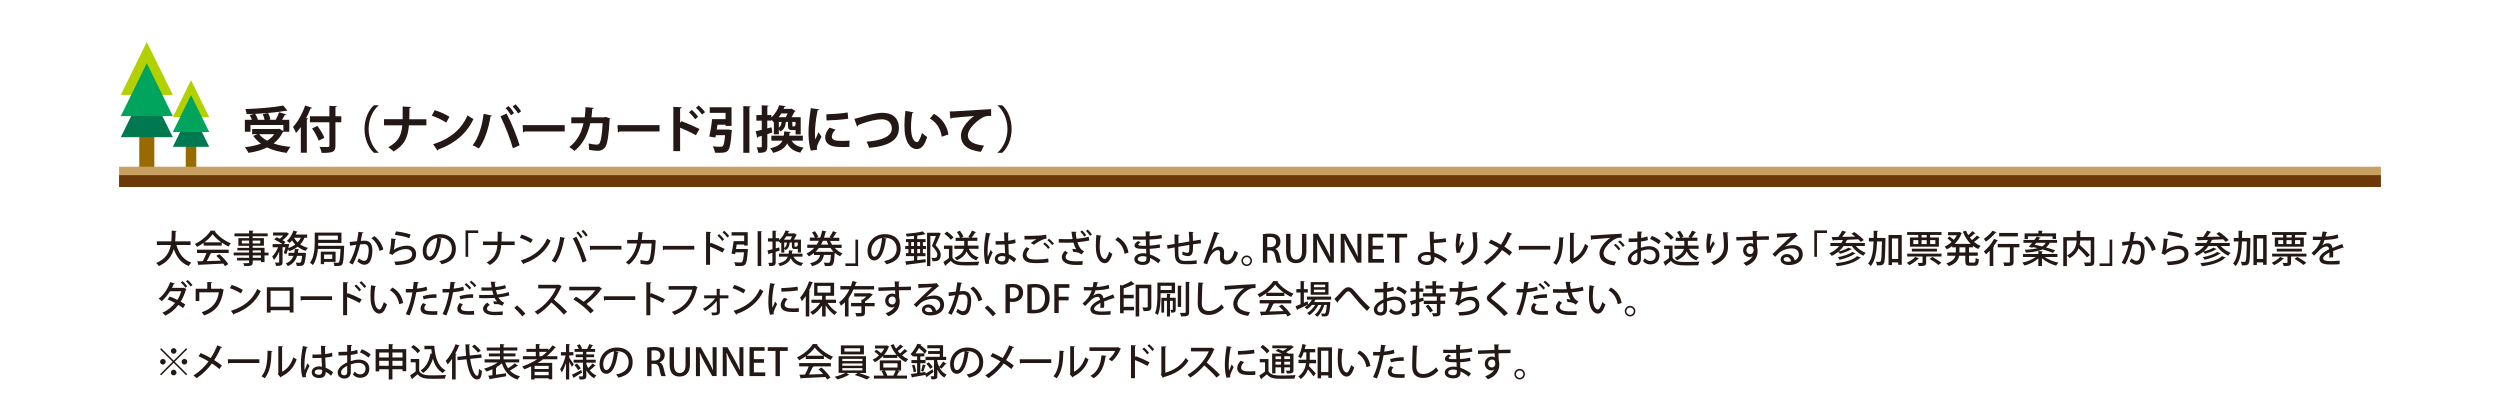 <?xml version="1.0" encoding="UTF-8"?>
<svg id="_レイヤー_1" xmlns="http://www.w3.org/2000/svg" viewBox="0 0 595.28 99.82">
  <defs>
    <style>
      .cls-1 {
        fill: #00a45c;
      }

      .cls-2 {
        fill: #231815;
      }

      .cls-3 {
        fill: #6a3906;
      }

      .cls-4 {
        fill: #b3d000;
      }

      .cls-5 {
        fill: #c9a063;
      }

      .cls-6 {
        fill: #007950;
      }

      .cls-7 {
        fill: #976b00;
      }
    </style>
  </defs>
  <g id="text">
    <g>
      <g>
        <rect class="cls-7" x="33.16" y="29.71" width="3.59" height="10.64"/>
        <polygon class="cls-4" points="34.95 10 41.15 22.6 28.76 22.6 34.95 10"/>
        <polygon class="cls-6" points="34.95 20.08 41.15 32.67 28.76 32.67 34.95 20.08"/>
        <polygon class="cls-1" points="34.95 15.04 41.15 27.64 28.76 27.64 34.95 15.04"/>
        <rect class="cls-7" x="44.23" y="32.88" width="2.51" height="7.45"/>
        <polygon class="cls-4" points="45.48 19.09 49.82 27.91 41.15 27.91 45.48 19.09"/>
        <polygon class="cls-6" points="45.48 26.15 49.82 34.96 41.15 34.96 45.48 26.15"/>
        <polygon class="cls-1" points="45.48 22.62 49.82 31.43 41.15 31.43 45.48 22.62"/>
      </g>
      <g>
        <path class="cls-2" d="M67.48,31.37s-.08.06-.13.08c-.53,1.1-1.28,1.99-2.21,2.71,1.18.41,2.54.67,4.05.82-.32.35-.72,1.01-.94,1.42-1.79-.23-3.33-.65-4.65-1.29-1.3.64-2.79,1.04-4.43,1.29-.16-.37-.58-1.03-.89-1.34,1.4-.16,2.71-.43,3.84-.85-.7-.52-1.31-1.13-1.82-1.85l1-.4h-1.26v-1.25h6.19l.26-.06.98.55v-1.43h-7.83v1.6h-1.34v-2.84h1.68c-.12-.35-.32-.78-.52-1.12l1.02-.29c-.59.02-1.18.05-1.75.06-.02-.35-.19-.9-.32-1.21,3.19-.11,6.82-.4,9.03-.84l1.01,1.22s-.11.04-.18.04c-.05,0-.11-.01-.17-.02-1.94.35-4.69.61-7.34.74.28.43.55.98.66,1.37l-.17.05h1.75c-.08-.4-.24-.91-.43-1.33l1.28-.29c.24.48.48,1.12.54,1.52l-.38.1h1.63c.31-.55.65-1.26.83-1.81l1.7.52c-.05.1-.17.13-.34.13-.18.35-.43.77-.68,1.16h1.74v2.84h-1.41ZM61.72,31.96c.48.6,1.12,1.12,1.89,1.54.68-.42,1.26-.92,1.69-1.54h-3.59,0Z"/>
        <path class="cls-2" d="M71.64,30.23c-.37.53-.76,1.01-1.15,1.44-.14-.36-.5-1.12-.72-1.45,1.1-1.14,2.23-3.14,2.9-5.11l1.63.56c-.04.11-.14.16-.34.14-.31.78-.66,1.56-1.06,2.3l.47.13c-.02.11-.12.18-.31.2v7.93h-1.43v-6.15h0ZM81.27,27.68v1.43h-1.4v5.56c0,1.43-.46,1.76-3.27,1.74-.06-.4-.3-1.04-.5-1.44.53.02,1.08.04,1.48.04.79,0,.85,0,.85-.34v-5.56h-4.63v-1.43h4.63v-2.47l1.77.08c-.01.12-.08.2-.32.23v2.16h1.4s-.01,0-.01,0ZM75.88,33.48c-.25-.78-.94-2-1.57-2.9l1.26-.61c.65.88,1.38,2.03,1.67,2.83l-1.35.68h-.01Z"/>
        <path class="cls-2" d="M90.15,25.12c-1.31,1.09-2.38,3.19-2.38,5.6s1.09,4.53,2.38,5.6v.06h-1.12c-1.23-1.09-2.24-3.21-2.24-5.66s1.01-4.57,2.24-5.66h1.12v.06Z"/>
        <path class="cls-2" d="M101.53,29.85h-4.16c-.23,2.82-1.02,4.69-3.65,6.22-.3-.31-.88-.76-1.26-1.02,2.39-1.32,3.12-2.79,3.33-5.21h-4.35v-1.45h4.43c.01-.43.01-1.76.01-3.03l1.98.12c-.02.16-.13.24-.36.28-.01.96-.01,1.83-.05,2.64h4.08v1.45h0Z"/>
        <path class="cls-2" d="M103.52,26.23c1.2.37,2.64,1.01,3.51,1.58l-.79,1.37c-.86-.58-2.28-1.24-3.43-1.64l.71-1.31h0ZM103.11,34.35c4.04-1.25,6.82-3.6,8.22-6.9.44.36.96.65,1.4.89-1.49,3.27-4.35,5.83-8.32,7.23-.02.13-.1.26-.2.31l-1.09-1.54h-.01Z"/>
        <path class="cls-2" d="M117.14,27.51c-.04.11-.14.2-.35.23-.44,2.82-1.4,5.8-2.77,7.63-.42-.29-1-.59-1.48-.78,1.34-1.69,2.27-4.47,2.6-7.47l1.99.4h.01ZM122.12,35.29c-.54-1.94-1.77-5.23-2.95-7.59l1.44-.67c1.2,2.21,2.49,5.47,3.12,7.57l-1.61.7h0ZM121.1,25.25c.48.47,1.02,1.2,1.3,1.68l-.71.52c-.28-.47-.89-1.3-1.31-1.7l.72-.49h0ZM122.77,24.83c.47.48,1.02,1.18,1.32,1.66l-.73.53c-.26-.48-.89-1.26-1.3-1.69l.71-.49h0Z"/>
        <path class="cls-2" d="M124.46,29.79h10.01v1.51h-9.51c-.07.12-.24.2-.41.23l-.1-1.74h.01Z"/>
        <path class="cls-2" d="M145.3,28.2c-.02.07-.07.14-.14.19-.17,3.65-.53,5.82-1,6.56-.42.66-1.06.96-1.81.96-.56,0-1.28-.07-2.09-.24,0-.41-.05-1.09-.11-1.51.73.17,1.6.28,1.89.28.36,0,.61-.1.8-.48.28-.55.56-2.34.66-4.62h-2.95c-.56,2.46-1.55,4.8-3.75,6.6-.28-.26-.85-.7-1.24-.92,1.99-1.54,2.94-3.6,3.38-5.67h-2.91v-1.42h3.2c.12-.83.14-1.5.19-2.42l1.97.17c-.02.13-.14.23-.36.26-.07.76-.1,1.3-.2,2h3.07l.29-.12,1.1.38h0Z"/>
        <path class="cls-2" d="M147.04,29.79h10.01v1.51h-9.51c-.07.12-.24.2-.41.23l-.1-1.74h.01Z"/>
        <path class="cls-2" d="M165.69,32.2c-1-.58-2.57-1.32-3.75-1.8v5.58h-1.61v-10.54l1.97.1c0,.14-.11.26-.36.3v3.42l.3-.41c1.32.47,3.12,1.26,4.31,1.88l-.85,1.48h0ZM164.73,26.17c.46.38,1.12,1.09,1.5,1.63l-.7.59c-.31-.46-1-1.25-1.46-1.66l.66-.56ZM166.37,25.1c.5.43,1.16,1.09,1.5,1.6l-.7.58c-.3-.44-.98-1.21-1.46-1.62l.66-.55h0Z"/>
        <path class="cls-2" d="M173.1,30.85l.32-.02.85.14c0,.12-.02.29-.06.42-.35,4.76-.67,4.99-2.96,4.99-.31,0-.66,0-1.01-.02-.04-.46-.24-1.08-.54-1.5.74.07,1.52.08,1.85.08.25,0,.4-.02.55-.14.25-.22.42-1,.55-2.61h-2.19l-.11.56-1.45-.23c.25-1.1.53-2.79.66-4.15h3.21v-1.5h-3.77v-1.33h5.19v4.45h-1.43v-.29h-1.92l-.18,1.15h2.44,0ZM176.98,25.25l1.78.1c0,.12-.11.19-.32.23v10.81h-1.45v-11.13h0Z"/>
        <path class="cls-2" d="M183.72,30.33l.18,1.2-1.19.4v2.94c0,1.19-.42,1.55-2.16,1.52-.04-.35-.2-.95-.37-1.33.25,0,.5.02.7.02.46,0,.5,0,.5-.22v-2.52l-.86.26c-.02.12-.12.19-.22.22l-.36-1.57c.4-.08.9-.2,1.44-.34v-2.18h-1.28v-1.33h1.28v-2.33l1.63.08c0,.12-.1.19-.3.22v2.03h.95v.55c.97-.86,1.56-1.93,1.87-2.89l1.51.2c-.02.12-.11.18-.26.19-.06.16-.12.31-.19.47h1.63l.2-.07,1.01.61c-.05.07-.13.12-.25.14-.17.36-.42.84-.7,1.3h2.18v4.1h-1.22v-1.04c-.06.01-.12.01-.18.01h-.61c-.84,0-1.02-.25-1.02-1.13v-.82h-.5c-.08.91-.31,1.77-1.33,2.29-.07-.13-.2-.32-.34-.48v1.16h-1.19v-2.91l-.04.04c-.13-.18-.36-.41-.58-.59v.19h-.95v1.85l1.01-.25h.01ZM191.16,33.49h-2.66c.53.9,1.43,1.45,2.87,1.66-.3.28-.65.83-.8,1.2-1.58-.34-2.54-1.06-3.14-2.19-.5,1.01-1.44,1.76-3.35,2.24-.11-.32-.44-.83-.7-1.09,1.7-.37,2.52-.96,2.93-1.81h-2.64v-1.19h2.96c.05-.31.07-.65.1-1.01l1.57.13c0,.11-.11.18-.3.22l-.07.66h3.24v1.19h0ZM187.12,27.9c.14-.26.29-.58.42-.88h-1.52c-.18.3-.37.59-.6.88h1.7ZM185.45,29.03v1.37c.44-.32.6-.78.65-1.37h-.65ZM189.1,30.09c.14,0,.18-.05.2-.28.04.02.08.06.13.08v-.86h-.77v.82c0,.22.02.24.14.24,0,0,.3,0,.3,0Z"/>
        <path class="cls-2" d="M195.06,26.02c-.02.13-.13.22-.37.23-.46,2.12-.64,4.27-.64,5.28,0,.68,0,1.28.08,1.69.14-.35.61-1.37.77-1.75l.71,1.1c-.4.84-.82,1.5-1,2.07-.06.2-.1.4-.1.58,0,.14.02.29.06.42l-1.51.23c-.38-1.15-.55-2.69-.55-4.28s.25-3.86.56-5.84l1.98.28h0ZM202.25,34.98c-.44.02-.92.04-1.38.04-.77,0-1.5-.04-2.04-.11-1.67-.23-2.34-1.12-2.34-2.14,0-.86.4-1.61,1.03-2.39l1.44.49c-.54.53-.89,1.08-.89,1.68,0,.9,1.08,1,2.51,1,.58,0,1.2-.02,1.71-.08l-.05,1.51h0ZM196.77,27.22c1.37-.04,3.62-.19,5.07-.44l.13,1.49c-1.44.23-3.75.38-5.16.41l-.05-1.45h0Z"/>
        <path class="cls-2" d="M203.45,28.3c.36-.07.73-.17,1.38-.36,2.04-.62,3.89-1.08,5.28-1.08,2.09,0,3.93.97,3.93,3.63,0,3.05-2.72,4.32-7.1,4.71-.08-.31-.36-1.08-.62-1.46,3.86-.32,6.03-1.3,6.03-3.15,0-1.52-1.13-2.18-2.4-2.18-1.19,0-2.9.38-4.75,1.04-.28.11-.59.24-.88.36,0,.17-.12.29-.24.34l-.64-1.85h.01Z"/>
        <path class="cls-2" d="M217.54,26.75c-.04.11-.17.19-.31.2-.18.93-.31,2.19-.31,3.3,0,2.64.77,3.59,1.44,3.59.41,0,.91-1.2,1.18-2.19.29.29.88.76,1.22.96-.58,1.97-1.35,2.88-2.46,2.88-1.86,0-2.77-2.31-2.89-4.27-.02-.43-.05-.9-.05-1.39,0-1.09.07-2.29.22-3.43l1.97.36h0ZM224.25,32.55c-.36-2.16-1.36-3.44-2.83-4.32l.95-1.13c1.69.91,3.09,2.57,3.47,4.92l-1.58.53h0Z"/>
        <path class="cls-2" d="M226.14,26.54c.37,0,.92-.01,1.26-.04,1.38-.1,6.56-.42,8.59-.52l.02,1.62c-1.07-.04-1.66.06-2.6.73-1.32.88-2.95,2.53-2.95,3.9s1.21,2.16,3.84,2.43l-.74,1.5c-3.41-.41-4.75-1.85-4.75-3.92,0-1.46,1.34-3.36,3.14-4.62-1.38.08-4.26.35-5.36.47-.02.1-.18.18-.29.2l-.16-1.76h0Z"/>
        <path class="cls-2" d="M237.52,36.32c1.31-1.09,2.37-3.19,2.37-5.6s-1.09-4.53-2.37-5.6v-.06h1.12c1.25,1.09,2.24,3.21,2.24,5.66s-1,4.57-2.24,5.66h-1.12s0-.06,0-.06Z"/>
      </g>
      <rect class="cls-5" x="28.35" y="39.7" width="538.58" height="1.98"/>
      <rect class="cls-3" x="28.35" y="41.69" width="538.58" height="2.84"/>
      <g>
        <path class="cls-2" d="M45.38,58.34h-3.37c.56,2,1.65,3.53,3.54,4.19-.21.19-.49.57-.62.82-1.81-.73-2.88-2.12-3.55-4.06-.46,1.63-1.44,3.14-3.57,4.06-.13-.23-.39-.54-.62-.73,2.29-.93,3.15-2.55,3.48-4.28h-3.32v-.88h3.45c.08-.86.07-1.74.08-2.54l1.15.07c0,.09-.08.15-.22.17,0,.71-.02,1.5-.1,2.3h3.67v.88h0Z"/>
        <path class="cls-2" d="M48.49,58.49v-.66c-.5.36-1.04.69-1.59.96-.11-.2-.32-.52-.5-.7,1.58-.72,3.09-2.05,3.78-3.19l1.18.06c-.02.07-.1.13-.21.15.86,1.17,2.42,2.28,3.82,2.83-.21.22-.4.52-.55.77-.53-.25-1.09-.58-1.62-.95v.72h-4.31ZM46.91,60.25v-.8h7.54v.8h-4.29l.2.06c-.04.07-.12.11-.24.11-.22.51-.55,1.18-.88,1.75,1.04-.03,2.21-.06,3.37-.1-.35-.41-.74-.82-1.12-1.15l.74-.4c.83.71,1.7,1.68,2.12,2.37l-.78.49c-.11-.18-.24-.4-.41-.61-2.11.12-4.32.22-5.73.28-.02.08-.08.12-.15.13l-.31-.96c.38,0,.83,0,1.32-.03.32-.58.66-1.32.88-1.94h-2.27s0,0,.01,0ZM52.69,57.7c-.83-.58-1.58-1.28-2.07-1.94-.43.64-1.13,1.33-1.95,1.94h4.02Z"/>
        <path class="cls-2" d="M63.94,60.15v.67h-.95v1.6h-.86v-.4h-1.95v.43c0,.86-.42.91-2,.91-.04-.21-.17-.51-.29-.69h.74c.61,0,.68,0,.68-.22v-.43h-2.87v-.64h2.87v-.57h-3.67v-.67h3.67v-.52h-2.79v-.6h2.79v-.49h-2.55v-1.82h2.55v-.44h-3.48v-.69h3.48v-.68l1.08.05c0,.08-.06.13-.22.16v.46h3.57v.69h-3.57v.44h2.67v1.82h-2.67v.49h2.82v1.13h.95ZM57.58,57.97h1.73v-.68h-1.73v.68ZM61.98,57.29h-1.81v.68h1.81v-.68ZM60.17,59.63v.52h1.95v-.52h-1.95ZM62.13,61.39v-.57h-1.95v.57h1.95Z"/>
        <path class="cls-2" d="M73.16,56.6h-.65c-.25.61-.59,1.14-1.03,1.6.54.37,1.16.65,1.85.82-.18.17-.42.5-.54.72-.72-.22-1.36-.56-1.91-.99-.58.45-1.24.79-1.99,1.05-.06-.12-.19-.29-.32-.44-.12.42-.26.84-.41,1.16l-.59-.27c.13-.36.28-.88.4-1.39h-.69v3.54c0,.8-.32.92-1.55.92-.03-.23-.14-.58-.25-.81.22,0,.43.02.59.02.34,0,.4,0,.4-.14v-2.5c-.34.79-.77,1.54-1.25,1.99-.08-.24-.28-.59-.41-.81.55-.5,1.07-1.36,1.4-2.2h-1.29v-.76h2.31c-.5-.37-1.28-.8-1.93-1.08l.55-.55c.24.1.51.22.78.35.29-.22.57-.49.8-.75h-2.4v-.73h3.05l.13-.04.63.37s-.1.08-.15.1c-.33.45-.86.99-1.41,1.4.28.16.52.32.7.47l-.41.45h.85l.44.03c0,.11-.14.7-.22.95.62-.21,1.18-.5,1.66-.86-.29-.3-.53-.63-.75-.98-.18.23-.38.44-.57.62-.16-.15-.48-.37-.68-.49.66-.55,1.26-1.51,1.58-2.48l.99.3c-.03.06-.1.11-.22.1-.07.19-.15.37-.24.56h2.73v.74h.02ZM72.19,60.2l.19-.02.5.1c0,.06-.02.16-.04.23-.26,2.72-.48,2.82-1.68,2.82-.15,0-.32,0-.5-.02-.02-.24-.11-.58-.23-.78.36.03.69.04.85.04.13,0,.22,0,.3-.09.14-.13.26-.57.37-1.56h-1.2c-.3.99-.88,1.88-2.21,2.45-.1-.2-.32-.49-.5-.63,1.04-.41,1.55-1.06,1.84-1.82h-1.19v-.72h1.38c.06-.3.1-.6.13-.91l1.04.09c0,.07-.08.13-.21.14-.03.23-.06.45-.11.68h1.28,0ZM70.02,56.6s.24.52.86,1.12c.31-.32.56-.7.76-1.12h-1.62Z"/>
        <path class="cls-2" d="M81.5,58.51l.47.04c0,.07,0,.18-.02.26-.11,2.8-.21,3.83-.48,4.16-.22.28-.45.36-1.28.36h-.57c0-.24-.1-.58-.23-.81.43.04.83.05,1,.05.15,0,.24-.04.32-.13.17-.2.28-1.01.37-3.16h-5.38c-.13,1.32-.45,2.77-1.19,3.84-.14-.16-.5-.44-.69-.54,1.03-1.46,1.12-3.54,1.12-5v-2.2h6.36v2.46h-5.52c0,.22,0,.45-.03.69h5.74v-.02h0ZM80.45,56.1h-4.66v1h4.66v-1ZM79.91,62.35h-2.74v.54h-.79v-2.97h3.53v2.43ZM79.11,60.6h-1.94v1.05h1.94v-1.05Z"/>
        <path class="cls-2" d="M86.56,55.36c-.03.13-.13.17-.3.18-.1.47-.24,1.29-.35,1.82.32-.04.67-.06.87-.06,1.43,0,1.89.96,1.89,2.34,0,.36-.06,1.24-.27,1.9-.28,1.01-.87,1.5-1.67,1.5-.36,0-.87-.17-1.63-.77.13-.22.24-.5.32-.76.67.5,1.04.6,1.3.6.43,0,.68-.31.85-.85.14-.48.23-1.26.23-1.66,0-.95-.32-1.48-1.08-1.47-.24,0-.58.02-.97.07-.43,1.74-.94,3.32-1.76,4.77l-.83-.4c.8-1.38,1.28-2.68,1.67-4.28l-1.49.21-.07-.88,1.73-.19c.13-.66.25-1.45.34-2.22l1.22.14h0ZM90.36,59.75c-.25-1.25-1.07-2.38-1.9-3.03l.68-.5c.95.68,1.89,1.97,2.13,3.19l-.92.35h.01Z"/>
        <path class="cls-2" d="M94.32,56.93c-.04.09-.11.14-.23.15-.09,1.29-.23,2.21-.37,2.41h0c.82-.58,2.11-1,3.13-1,1.33,0,2.25.72,2.24,2.02-.02,1.69-1.35,2.49-4.89,2.62-.07-.22-.2-.58-.32-.82,3.06-.13,4.24-.6,4.25-1.78,0-.75-.53-1.22-1.46-1.22-1.4,0-2.89.85-3.19,1.4l-.85-.38c.19-.16.51-1.85.53-3.55l1.14.14h.02ZM94.3,55.1c1.14.13,2.57.39,3.47.75l-.3.87c-.92-.38-2.35-.65-3.45-.79l.27-.83s.01,0,.01,0Z"/>
        <path class="cls-2" d="M105.26,56.82c-.03.08-.12.14-.24.14-.35,2.95-1.27,5.05-2.78,5.05-.87,0-1.58-.8-1.58-2.28,0-2.23,1.75-3.98,4.09-3.98,2.58,0,3.8,1.58,3.8,3.43,0,2.13-1.16,3.2-3.38,3.75-.13-.21-.34-.52-.57-.76,2.06-.41,3-1.4,3-2.95,0-1.47-.97-2.62-2.85-2.62-.13,0-.24,0-.37.02l.89.21h-.01ZM104.11,56.67c-1.58.28-2.57,1.61-2.57,3.04,0,.86.31,1.41.73,1.41.97,0,1.66-2.17,1.84-4.46h0Z"/>
        <path class="cls-2" d="M110.85,61.15v-6.29h3.02v.62h-2.39v5.67h-.63Z"/>
        <path class="cls-2" d="M122.55,58.36h-3.2c-.17,2.21-.76,3.62-2.72,4.75-.18-.19-.51-.45-.75-.61,1.83-1.01,2.38-2.18,2.55-4.14h-3.43v-.86h3.47c.03-.68.03-1.47.03-2.35l1.19.07c0,.11-.09.17-.24.19,0,.77,0,1.46-.04,2.09h3.14s0,.86,0,.86Z"/>
        <path class="cls-2" d="M124.19,55.85c.92.28,2,.76,2.66,1.2l-.47.81c-.65-.45-1.72-.93-2.61-1.24l.42-.77h0ZM124.02,62.01c3.11-.96,5.21-2.74,6.27-5.22.26.21.57.38.83.52-1.12,2.46-3.29,4.38-6.31,5.42,0,.09-.07.18-.14.22l-.65-.94Z"/>
        <path class="cls-2" d="M134.58,56.67c-.02.08-.11.13-.24.15-.34,2.14-1.08,4.4-2.12,5.75-.23-.17-.58-.34-.86-.46,1-1.25,1.75-3.44,2.02-5.69l1.21.24h-.01ZM138.71,62.52c-.42-1.51-1.4-4.02-2.3-5.74l.85-.41c.92,1.64,1.93,4.13,2.4,5.75l-.94.4h0ZM137.68,55.13c.38.35.8.91,1.04,1.29l-.45.32c-.22-.38-.68-.98-1.03-1.31l.44-.31h0ZM138.9,54.74c.39.36.81.89,1.04,1.28l-.45.32c-.23-.38-.69-.95-1.03-1.29l.43-.32h.01Z"/>
        <path class="cls-2" d="M140.45,58.54h7.52v.9h-7.16c-.05.09-.17.15-.29.16l-.07-1.06Z"/>
        <path class="cls-2" d="M156.22,57.29s-.05.1-.09.13c-.13,2.67-.4,4.3-.74,4.9-.3.5-.75.69-1.25.69-.38,0-.98-.07-1.61-.2,0-.24-.02-.65-.05-.9.61.14,1.28.22,1.5.22.3,0,.49-.08.64-.4.24-.47.46-1.9.54-3.75h-2.53c-.43,1.99-1.25,3.75-2.89,5.05-.16-.16-.5-.41-.73-.55,1.52-1.16,2.29-2.71,2.67-4.51h-2.34v-.84h2.5c.1-.63.13-1.16.18-1.89l1.2.11c-.02.1-.1.15-.25.18-.05.61-.09,1.06-.18,1.6h2.61l.17-.06.66.22h0Z"/>
        <path class="cls-2" d="M157.8,58.54h7.52v.9h-7.16c-.05.09-.17.15-.29.16l-.07-1.06Z"/>
        <path class="cls-2" d="M172.05,60.13c-.83-.47-2.04-1.04-2.98-1.4v4.33h-.95v-7.88l1.21.07c0,.1-.09.17-.26.21v2.59l.18-.25c1.03.38,2.39.98,3.3,1.47l-.5.86h0ZM171.23,55.74c.38.31.89.86,1.18,1.27l-.43.37c-.24-.37-.78-.96-1.15-1.28l.41-.36h-.01ZM172.45,54.95c.4.34.92.86,1.18,1.26l-.43.35c-.25-.35-.78-.94-1.16-1.26l.41-.35Z"/>
        <path class="cls-2" d="M177.42,59.29l.19-.02.5.09c0,.07-.02.18-.04.26-.16,2.15-.32,3.03-.65,3.38-.31.33-.65.35-1.32.35-.3,0-.64,0-.99-.03-.03-.26-.14-.64-.32-.88.6.05,1.23.06,1.47.06.2,0,.31-.02.42-.1.21-.18.35-.84.47-2.31h-2.02c-.04.16-.06.31-.09.44l-.86-.14c.18-.78.39-2.01.5-2.97h2.52v-1.34h-3v-.79h3.84v3.17h-.85v-.23h-1.77c-.05.35-.11.72-.17,1.06h2.17ZM180.4,55.03l1.07.06c0,.08-.06.13-.21.15v8.1h-.86v-8.32h0Z"/>
        <path class="cls-2" d="M185.55,58.93l.11.72c-.32.11-.65.21-.96.32v2.44c0,.74-.23.97-1.53.95-.02-.21-.13-.57-.23-.79h.5c.45,0,.48,0,.48-.16v-2.21c-.3.09-.57.17-.79.24,0,.09-.07.13-.13.16l-.25-.95c.33-.07.74-.18,1.18-.29v-1.85h-1.07v-.78h1.07v-1.81l.99.04c0,.08-.06.13-.21.14v1.62h.82v.46c.77-.68,1.25-1.55,1.5-2.29l.94.13c-.02.08-.08.13-.19.14-.05.13-.12.28-.18.42h1.44l.12-.04.6.37s-.09.08-.15.09c-.14.31-.36.7-.58,1.05h1.69v3.08h-.74v-.87c-.07.02-.15.03-.25.03h-.5c-.56,0-.67-.15-.67-.72v-.83h-.53c-.06.76-.25,1.42-1.01,1.81-.05-.11-.16-.25-.27-.36v.95h-.72v-2.38c-.05.05-.12.1-.18.15-.09-.13-.26-.29-.41-.41h-.72v1.64l.86-.23-.03.02h0ZM191.11,61.11h-2.17c.41.8,1.16,1.31,2.32,1.51-.19.16-.4.49-.5.71-1.24-.28-2.01-.89-2.48-1.85-.36.87-1.06,1.5-2.58,1.89-.07-.19-.27-.5-.42-.64,1.38-.32,2.01-.85,2.31-1.62h-2.11v-.71h2.3c.04-.24.07-.51.09-.79l.96.08c0,.06-.07.12-.2.13-.02.2-.04.39-.07.58h2.53v.71h.02,0ZM188.21,57.06c.13-.23.28-.52.39-.79h-1.37c-.16.26-.34.53-.55.79h1.53ZM186.73,57.75v1.29c.46-.27.6-.7.65-1.29h-.65ZM189.61,58.74c.12,0,.14-.03.17-.27.04.04.11.07.18.1v-.82h-.78v.83c0,.14.02.16.13.16h.31,0Z"/>
        <path class="cls-2" d="M200.44,59.03h-1.67c.51.57,1.13,1.03,1.83,1.31-.19.15-.44.48-.57.69-.46-.22-.87-.5-1.25-.83l-.02.04c-.18,3.02-.36,3.12-1.71,3.12-.19,0-.41,0-.64-.03-.02-.24-.12-.58-.25-.8.44.04.88.05,1.05.05.15,0,.24-.02.33-.1.14-.14.24-.63.32-1.77h-1.67c-.26,1.19-.79,2.14-2.82,2.67-.08-.22-.31-.56-.48-.72,1.66-.37,2.18-1.03,2.4-1.95h-1.48v-.47c-.37.31-.77.58-1.23.81-.12-.21-.38-.51-.54-.69.73-.34,1.33-.8,1.83-1.34h-1.65v-.77h2.25c.19-.29.36-.59.51-.91h-2.15v-.76h1.21c-.13-.37-.42-.87-.69-1.26l.71-.26c.32.41.65.96.78,1.33l-.49.19h.95c.2-.54.35-1.11.46-1.68l1.05.22c-.03.08-.1.13-.22.13-.1.45-.23.9-.38,1.34h1.69l-.37-.15c.28-.38.62-.98.81-1.4l.95.35c-.04.06-.11.09-.22.09-.18.33-.47.77-.72,1.12h1.5v.76h-2.21c.14.32.31.62.5.91h2.27v.77h.03,0ZM198.31,59.93l.2.04c-.29-.29-.55-.59-.78-.94h-2.73c-.24.32-.51.63-.81.92h3.93l.19-.02h0ZM197.25,58.25c-.16-.29-.3-.59-.42-.91h-.88c-.14.32-.28.61-.45.91h1.75Z"/>
        <path class="cls-2" d="M204.32,57.06v6.28h-3.02v-.62h2.39v-5.66h.63Z"/>
        <path class="cls-2" d="M211.17,56.82c-.03.08-.12.14-.24.14-.35,2.95-1.27,5.05-2.78,5.05-.87,0-1.58-.8-1.58-2.28,0-2.23,1.75-3.98,4.09-3.98,2.58,0,3.8,1.58,3.8,3.43,0,2.13-1.16,3.2-3.38,3.75-.13-.21-.34-.52-.57-.76,2.06-.41,3-1.4,3-2.95,0-1.47-.97-2.62-2.85-2.62-.13,0-.24,0-.37.02l.89.21h0ZM210.02,56.67c-1.58.28-2.57,1.61-2.57,3.04,0,.86.31,1.41.73,1.41.97,0,1.66-2.17,1.84-4.46h0Z"/>
        <path class="cls-2" d="M219.75,57.64v.94h.76v.73h-.76v.97h.62v.72h-1.96v.95c.65-.08,1.33-.15,1.99-.23l.03.72c-1.63.22-3.37.45-4.44.58-.02.08-.08.13-.15.14l-.29-.91c.57-.05,1.29-.14,2.08-.23v-1.03h-1.92v-.72h.59v-.97h-.76v-.73h.76v-.94h-.57v-.71h1.9v-.74c-.59.05-1.18.11-1.74.14-.03-.17-.14-.48-.22-.65,1.43-.11,3.09-.31,4.04-.58l.67.66s-.07.04-.13.04h-.08c-.48.12-1.1.23-1.76.31v.84h1.99v.71h-.65,0ZM216.96,57.64v.94h.67v-.94h-.67ZM216.96,60.28h.67v-.97h-.67v.97ZM219.08,57.64h-.67v.94h.67v-.94ZM219.08,60.28v-.97h-.67v.97h.67ZM223.5,55.37l.54.22s-.05.09-.09.12c-.31.77-.72,1.74-1.17,2.7.88.92,1.22,1.6,1.23,2.22,0,1.56-1.04,1.57-1.66,1.57h-.32c0-.23-.11-.58-.26-.82.2.03.4.04.55.04.43,0,.86,0,.86-.81,0-.55-.38-1.14-1.27-2.05.37-.85.68-1.66.94-2.37h-1.32v7.17h-.79v-7.95h2.58l.17-.03h.01Z"/>
        <path class="cls-2" d="M226.79,58.49v2.9c.63.99,1.86.99,3.28.99,1.03,0,2.29-.04,3.1-.09-.1.21-.23.61-.28.87-.62.03-1.53.04-2.38.04-2.04,0-3.21,0-4.1-1.08-.42.38-.86.75-1.22,1.04,0,.1-.03.13-.11.17l-.45-.95c.41-.26.89-.59,1.32-.95v-2.16h-1.18v-.79h2.02,0ZM225.47,55.14c.59.39,1.26.96,1.58,1.4l-.67.56c-.29-.43-.95-1.04-1.53-1.45l.63-.51h-.01ZM233.01,59.25h-2.29c.39,1.01,1.15,1.71,2.31,2.02-.19.17-.43.5-.55.72-1.12-.38-1.85-1.09-2.31-2.12-.33.76-1,1.51-2.32,2.1-.11-.18-.37-.47-.57-.62,1.49-.58,2.03-1.36,2.21-2.09h-2.25v-.77h2.35v-1.12h-2.04v-.77h1.04c-.13-.4-.43-.94-.74-1.35l.72-.31c.35.43.7,1.03.82,1.43l-.51.22h2.1l-.41-.18c.3-.41.67-1.04.87-1.5l.99.38c-.04.06-.12.09-.23.09-.21.35-.56.85-.86,1.21h1.37v.77h-2.27v1.12h2.56v.77h0Z"/>
        <path class="cls-2" d="M234.69,62.84c-.27-.67-.38-2.1-.38-3.31s.19-2.68.47-4.13l1.16.23c-.02.09-.13.15-.25.16-.53,1.99-.53,3.54-.53,4.17,0,.47,0,.95.05,1.18.16-.44.49-1.24.65-1.62l.5.57c-.09.18-.89,1.8-.89,2.28,0,.13.03.25.07.42l-.86.06h0ZM237.03,57.41c.39.02,1.7,0,2.12-.03-.04-.74-.06-1.38-.07-2.04l1.18.04c0,.09-.08.16-.22.19,0,.51,0,.95.03,1.75.66-.08,1.21-.2,1.66-.34l.09.88c-.41.13-1.01.22-1.72.29.04.9.08,1.83.11,2.41.65.28,1.3.68,1.76,1.09l-.48.83c-.32-.34-.77-.69-1.25-.94-.05.9-.41,1.47-1.6,1.47-1.08,0-1.76-.56-1.76-1.38,0-.93.89-1.39,1.77-1.39.22,0,.45.04.68.08-.04-.51-.07-1.35-.12-2.11-.27,0-.61.03-.84.03h-1.31v-.83h-.03,0ZM239.38,61.11c-.23-.09-.5-.14-.76-.14-.49,0-1.02.17-1.02.65,0,.42.45.62,1,.62s.78-.29.78-.85v-.27h0Z"/>
        <path class="cls-2" d="M249.67,62.47c-.75.13-1.78.19-2.71.19-.77,0-1.46-.04-1.84-.12-1.13-.24-1.6-.98-1.6-1.78,0-.69.37-1.39.87-1.91l.77.36c-.46.46-.73.97-.73,1.41,0,.49.32.93,1.02,1.08.31.06.81.1,1.37.1.88,0,1.94-.08,2.78-.25l.07.92ZM245.44,57.86c.38-.3.95-.69,1.36-.92h0c-.56.07-1.98.1-2.85.09,0-.23,0-.67-.02-.87.85.02,2.71-.02,3.52-.07.53-.04,1.13-.1,1.66-.21l.08.93c-1.12.14-2.42,1.01-2.99,1.47l-.76-.41h0ZM249.56,59.27c-.23-.36-.78-.92-1.15-1.19l.39-.36c.41.31.92.82,1.19,1.19l-.42.36h-.01ZM250.54,58.37c-.23-.33-.76-.88-1.15-1.19l.39-.35c.42.32.91.82,1.17,1.18l-.41.36h0Z"/>
        <path class="cls-2" d="M259.39,57.24c-.76.21-1.83.35-2.84.44.32,1.06.74,1.76,1.6,2.16l-.64.76c-.34-.29-.79-.6-1.98-.62l-.2-.73c.36.02.73.06.95.11-.24-.31-.5-.94-.68-1.6-.38.03-.85.04-1.33.04-.56,0-1.58,0-2.17-.03v-.85c.51.02,1.23.03,2.18.03.37,0,.8,0,1.12-.04-.1-.5-.19-1.1-.28-1.74l1.25.03c0,.1-.09.18-.23.22.04.5.1.97.19,1.44,1.04-.09,2.1-.24,2.89-.5l.17.88h0ZM257.75,63.07c-.44,0-.94.02-1.67.02-2.03,0-3.25-.72-3.25-1.87,0-.53.28-1.02.79-1.52l.67.51c-.38.32-.56.67-.56.97,0,.78,1.02,1.04,2.37,1.04.75,0,1.25-.02,1.71-.04l-.07.89h.01ZM257.66,54.86c.39.35.75.77.99,1.15l-.47.32c-.22-.38-.62-.84-.95-1.15l.43-.32h0ZM258.99,54.65c.38.34.77.8,1.01,1.18l-.45.33c-.22-.35-.63-.86-.97-1.18l.41-.33Z"/>
        <path class="cls-2" d="M262.29,56.16c-.02.08-.12.14-.24.15-.13.7-.2,1.6-.2,2.41,0,2.45.8,2.98,1.26,2.98.33,0,.76-.92,1.01-1.78.18.16.52.44.74.55-.51,1.6-1.09,2.2-1.79,2.2-1.27,0-2-1.58-2.1-3.15-.03-.34-.04-.72-.04-1.12,0-.79.05-1.67.14-2.48l1.21.23h.01ZM267.77,60.43c-.26-1.59-1.04-2.64-2.2-3.3l.57-.67c1.29.69,2.3,1.96,2.57,3.68l-.94.3h0Z"/>
        <path class="cls-2" d="M269.76,56.25c.56.04,1.36.04,2.02.04.34,0,.71,0,1.04-.02,0-.41-.02-.88-.02-1.18l1.16.06c0,.1-.08.15-.23.18v.9c.98-.05,1.96-.13,2.84-.32l.1.83c-.86.17-1.84.25-2.95.3l.03,1.45c.85-.05,1.76-.17,2.39-.32l.09.79c-.67.14-1.59.25-2.47.29.02.52.04.99.05,1.33.83.27,1.68.72,2.54,1.34l-.54.77c-.68-.57-1.35-.98-1.96-1.25v.34c0,.8-.58,1.31-1.75,1.31s-2-.54-2-1.39.97-1.4,2.02-1.4c.26,0,.54,0,.82.07,0-.32-.02-.7-.04-1.11h-.56c-1.58,0-2.2-.19-2.2-.82,0-.35.27-.67.88-1.05l.61.35c-.53.26-.58.42-.58.52,0,.22.35.25,1.07.26h.75c-.02-.5-.03-.99-.04-1.47-.33,0-.72.02-1.06.02-.59,0-1.46,0-2.02-.03v-.8h.01ZM272.98,61.12c-.31-.09-.63-.13-.91-.13-.61,0-1.16.25-1.16.69s.52.67,1.21.67c.62,0,.86-.27.86-.8v-.43h0Z"/>
        <path class="cls-2" d="M284.07,58.52c0,1.29,0,2.47-1.22,2.47-.39,0-.89-.13-1.36-.37.05-.18.1-.5.12-.74.43.23.85.32,1.06.32s.41-.13.46-.38c.05-.31.07-.84.06-1.5-.94.15-1.89.31-2.62.44,0,2.74,0,3.31,1.48,3.37h.48c.72,0,1.73-.04,2.4-.16l.02.85c-.67.08-1.57.11-2.3.11-1.41,0-2.72-.04-2.89-2.02-.04-.47-.05-1.21-.07-2-.54.11-1.27.24-1.67.33l-.14-.85c.44-.06,1.18-.19,1.8-.3,0-.78-.03-1.64-.03-2.28l1.19.1c-.02.11-.09.16-.25.2v1.83l2.6-.44c-.03-.76-.06-1.62-.12-2.3l1.13.05c0,.09-.06.13-.2.18.03.58.04,1.29.06,1.92.67-.1,1.34-.21,1.84-.28l.07.86c-.5.05-1.18.14-1.89.24v.35h0Z"/>
        <path class="cls-2" d="M286.55,62.66c.61-1.76,1.74-5.01,2.05-5.91.19-.5.44-1.29.5-1.54l1.28.31c-.05.13-.17.19-.37.2-.43,1.04-1.17,3.02-1.5,3.91h0c.51-.56,1.23-.92,1.8-.92.76,0,1.16.51,1.16,1.33,0,.14-.04,1.01-.04,1.15,0,.58.28.86.75.86.75,0,1.37-.86,1.77-2.37.26.18.56.36.84.5-.53,1.73-1.39,2.8-2.65,2.8-1.02,0-1.66-.58-1.66-1.5,0-.35,0-.72.03-1.04v-.12c0-.5-.17-.77-.5-.77-.93,0-1.88,1.37-2.12,2.05-.12.33-.3.85-.45,1.32l-.91-.28.02.02h0Z"/>
        <path class="cls-2" d="M298.12,62.09c0,.69-.57,1.26-1.26,1.26s-1.26-.57-1.26-1.26.57-1.26,1.26-1.26,1.26.58,1.26,1.26ZM297.74,62.09c0-.49-.4-.88-.88-.88s-.89.4-.89.88.4.89.89.89.88-.41.88-.89Z"/>
        <path class="cls-2" d="M303.67,59.28c.51.19.8.68.96,1.41.21.9.38,1.61.51,1.87h-1.08c-.1-.2-.26-.8-.43-1.65-.19-.92-.52-1.27-1.25-1.27h-.63v2.92h-1.04v-6.8c.44-.08,1.05-.14,1.67-.14.9,0,1.53.16,1.96.55.36.31.55.79.55,1.35,0,.88-.54,1.49-1.23,1.75v.02h.01ZM302.45,58.85c.86,0,1.4-.5,1.4-1.23,0-.89-.63-1.2-1.38-1.2-.35,0-.6.03-.73.06v2.37h.71Z"/>
        <path class="cls-2" d="M311.08,59.75c0,2.04-1.02,2.91-2.48,2.91s-2.37-.83-2.37-2.88v-4.1h1.04v4.17c0,1.38.57,1.96,1.36,1.96.86,0,1.4-.59,1.4-1.96v-4.17h1.04v4.08h.01Z"/>
        <path class="cls-2" d="M317.61,62.55h-1.05l-1.81-3.22c-.41-.75-.83-1.56-1.14-2.33h-.04c.05.88.07,1.77.07,2.98v2.58h-.96v-6.89h1.13l1.8,3.19c.43.76.82,1.55,1.12,2.28h.03c-.08-.95-.11-1.83-.11-2.93v-2.54h.96v6.89h0Z"/>
        <path class="cls-2" d="M324.17,62.55h-1.05l-1.81-3.22c-.41-.75-.83-1.56-1.14-2.33h-.04c.05.88.07,1.77.07,2.98v2.58h-.96v-6.89h1.13l1.8,3.19c.43.76.82,1.55,1.12,2.28h.03c-.08-.95-.11-1.83-.11-2.93v-2.54h.96v6.89h0Z"/>
        <path class="cls-2" d="M329.55,62.55h-3.75v-6.89h3.6v.87h-2.56v1.99h2.41v.86h-2.41v2.29h2.71v.87h0Z"/>
        <path class="cls-2" d="M335.06,56.56h-1.86v6h-1.04v-6h-1.85v-.89h4.76v.89h-.01Z"/>
        <path class="cls-2" d="M344.02,62.61c-.68-.56-1.6-1.14-2.43-1.47.02.42-.09.88-.22,1.12-.12.47-.59.84-1.59.84-1.21,0-2.18-.6-2.2-1.56,0-1,1-1.55,2.13-1.56.26,0,.65.02.93.06,0-.19-.04-.36-.05-.52-.07-1.19-.17-3.2-.17-4.37l1.21.06c0,.09-.07.17-.23.21v1.61c.58-.02,1.85-.12,2.85-.31l.09.9c-.92.14-2.17.24-2.93.25,0,.65.05,1.22.09,1.73.02.18.04.39.05.59,1.09.34,2.18.94,3.05,1.58l-.58.84h0ZM339.69,60.72c-.77,0-1.31.33-1.3.79,0,.54.63.8,1.31.8.58,0,.99-.26.99-.75,0-.26,0-.51-.02-.72-.32-.1-.68-.13-.98-.13h0Z"/>
        <path class="cls-2" d="M346.86,60.26c-.17-.56-.24-1.31-.24-1.83,0-.76.08-1.74.28-2.85l1.16.17c-.03.12-.14.14-.24.16-.17.71-.32,1.84-.32,2.5,0,.13,0,.23.02.32.18-.41.5-.98.69-1.31.1.16.32.44.43.57-.52.83-.92,1.5-.92,1.88,0,.07,0,.15.03.24l-.89.14h0ZM351.87,55.34c0,.11-.08.17-.23.21.07.75.15,2,.15,3.09,0,1.75-.59,3.35-3.38,4.5-.13-.19-.45-.55-.64-.72,2.47-.95,3.05-2.41,3.05-3.76,0-1.18-.12-2.47-.22-3.37l1.27.05h0Z"/>
        <path class="cls-2" d="M354.98,57.05c.78.34,1.62.76,2.41,1.2.52-.79,1.12-1.93,1.56-3.03l1.17.49c-.04.08-.17.13-.34.13-.41.91-1,2.03-1.58,2.9.6.37,1.3.85,1.84,1.3l-.6.84c-.46-.41-1.09-.89-1.78-1.34-.92,1.28-2.21,2.57-3.65,3.51-.15-.18-.52-.5-.74-.65,1.4-.88,2.72-2.12,3.6-3.34-.77-.45-1.59-.88-2.39-1.24l.5-.75v-.02h0Z"/>
        <path class="cls-2" d="M361.62,58.54h7.52v.9h-7.16c-.05.09-.17.15-.29.16l-.07-1.06h0Z"/>
        <path class="cls-2" d="M372.42,56.59c0,.1-.09.16-.22.18-.05,2.5-.28,4.65-1.58,6.29-.2-.14-.53-.34-.78-.47,1.26-1.43,1.42-3.73,1.44-6.09l1.14.08h0ZM374.74,61.51c1.34-.69,2.2-1.95,2.66-3.44.19.15.58.38.8.5-.65,1.84-1.73,3.16-3.64,4.1-.04.08-.12.15-.18.21l-.68-.81.13-.16v-6.5l1.13.06c-.02.09-.08.17-.23.2v5.85h.01Z"/>
        <path class="cls-2" d="M378.76,56.07c.27,0,.66,0,.91-.03.92-.07,5.13-.35,6.48-.39v.95c-.73-.03-1.21.03-1.9.5-1.16.74-2.42,2.08-2.42,3.17s.89,1.8,2.99,2.05l-.43.89c-2.57-.33-3.54-1.36-3.54-2.93,0-1.18,1.13-2.66,2.61-3.65-1.05.08-3.41.26-4.39.36-.03.06-.13.13-.22.14l-.09-1.07h0ZM384.69,58.04c.41.32.9.85,1.15,1.23l-.44.34c-.22-.36-.76-.96-1.12-1.23l.41-.34ZM385.71,57.24c.42.33.91.83,1.15,1.22l-.43.35c-.22-.34-.73-.92-1.12-1.23l.41-.34h-.01Z"/>
        <path class="cls-2" d="M392.37,57.18c-.46.14-1.02.25-1.65.33v1.47c.66-.22,1.35-.36,1.87-.36,1.5,0,2.55.79,2.55,2.15,0,1.26-.73,2.19-2.2,2.19-.64,0-1.23-.23-1.72-.82.16-.2.32-.47.45-.67.39.48.82.67,1.29.67.84,0,1.28-.59,1.28-1.36s-.59-1.38-1.66-1.38c-.54,0-1.22.14-1.85.36v1.89c0,.81-.53,1.49-1.54,1.49-.79,0-1.59-.47-1.59-1.46,0-.59.41-1.23,1.11-1.73.32-.24.73-.46,1.16-.65v-1.71c-.62.04-1.31.05-2.07.05v-.86c.76,0,1.45,0,2.07-.04v-1.61l1.18.04c0,.11-.1.19-.24.21-.03.34-.04.82-.04,1.27.55-.07,1.05-.18,1.49-.35l.13.88h-.02,0ZM389.86,60.12c-.28.13-1.45.73-1.45,1.53,0,.41.25.72.76.72.41,0,.7-.26.7-.76v-1.49h-.01ZM394.94,58.15c-.48-.46-1.31-.95-2.04-1.25l.44-.74c.78.3,1.62.79,2.12,1.23l-.52.76h0Z"/>
        <path class="cls-2" d="M398.26,58.49v2.9c.63.99,1.86.99,3.28.99,1.03,0,2.29-.04,3.1-.09-.1.21-.23.61-.28.87-.62.03-1.53.04-2.38.04-2.04,0-3.21,0-4.1-1.08-.42.38-.86.75-1.22,1.04,0,.1-.03.13-.11.17l-.45-.95c.41-.26.89-.59,1.32-.95v-2.16h-1.18v-.79h2.02ZM396.94,55.14c.58.39,1.26.96,1.58,1.4l-.67.56c-.29-.43-.95-1.04-1.53-1.45l.63-.51h0ZM404.47,59.25h-2.29c.39,1.01,1.15,1.71,2.31,2.02-.19.17-.43.5-.55.72-1.12-.38-1.85-1.09-2.31-2.12-.33.76-1,1.51-2.32,2.1-.11-.18-.37-.47-.57-.62,1.49-.58,2.03-1.36,2.21-2.09h-2.25v-.77h2.35v-1.12h-2.04v-.77h1.04c-.13-.4-.43-.94-.74-1.35l.72-.31c.35.43.7,1.03.82,1.43l-.51.22h2.1l-.41-.18c.3-.41.67-1.04.87-1.5l.99.38c-.04.06-.12.09-.23.09-.21.35-.56.85-.86,1.21h1.37v.77h-2.27v1.12h2.56v.77s.01,0,.01,0Z"/>
        <path class="cls-2" d="M406.54,60.26c-.17-.56-.24-1.31-.24-1.83,0-.76.08-1.74.28-2.85l1.16.17c-.03.12-.14.14-.24.16-.17.71-.32,1.84-.32,2.5,0,.13,0,.23.02.32.18-.41.5-.98.69-1.31.1.16.32.44.43.57-.52.83-.92,1.5-.92,1.88,0,.07,0,.15.03.24l-.89.14h0ZM411.55,55.34c0,.11-.08.17-.23.21.07.75.15,2,.15,3.09,0,1.75-.59,3.35-3.39,4.5-.13-.19-.45-.55-.64-.72,2.47-.95,3.05-2.41,3.05-3.76,0-1.18-.12-2.47-.22-3.37l1.27.05h.01Z"/>
        <path class="cls-2" d="M413.41,56.45c.57-.02,3.33-.09,3.95-.12,0-.13-.04-1.09-.05-1.33l1.22.05c0,.08-.09.17-.25.2,0,.23,0,.67.02,1.06,1.14-.04,2.31-.06,2.89-.07v.85c-.69,0-1.76,0-2.87.04,0,.33,0,.66.02.88.02.31.03.55.04.84.12.35.13.77.13.99,0,1.85-1.27,2.93-2.71,3.47-.15-.21-.46-.52-.66-.7,1.16-.41,1.9-1.02,2.17-1.71h0c-.14.18-.41.31-.7.31-.8,0-1.56-.65-1.56-1.61s.81-1.71,1.68-1.71c.27,0,.53.07.71.2v-.1c0-.17-.02-.53-.03-.85-1.49.04-2.96.08-3.95.13l-.03-.83h-.02ZM417.56,59.58c0-.65-.27-.97-.79-.97s-.92.4-.92.99c0,.54.41.9.86.9.55,0,.85-.43.85-.92h0Z"/>
        <path class="cls-2" d="M424.97,58.77c.55-.26,1.36-.41,1.97-.41,1.4,0,2.32.83,2.32,2.2,0,1.63-1.42,2.55-3.3,2.55-1.17,0-1.98-.5-1.98-1.36,0-.69.7-1.26,1.54-1.26.98,0,1.67.72,1.82,1.51.58-.23.99-.74.99-1.42,0-.87-.68-1.43-1.69-1.43-1.29,0-2.51.56-3.13,1.15-.23.23-.59.59-.83.86l-.64-.63c.71-.74,3.13-3.04,4.35-4.17-.48.06-2.16.14-3.02.18-.02.06-.12.13-.2.14l-.09-1.04c1.19,0,3.62-.09,4.24-.19l.13-.07.62.76c-.06.05-.15.08-.25.1-.55.42-2.12,1.87-2.84,2.53,0,0-.01,0-.01,0ZM425.82,62.32c.2,0,.5-.04.67-.07-.08-.59-.52-1.04-1.06-1.04-.38,0-.72.21-.72.54,0,.46.62.58,1.11.58h0Z"/>
        <path class="cls-2" d="M432.01,61.15v-6.29h3.02v.62h-2.39v5.67h-.63,0Z"/>
        <path class="cls-2" d="M444.05,58.58h-2.16c.61.69,1.49,1.3,2.36,1.63-.19.16-.44.48-.57.68-1.04-.48-2.06-1.34-2.75-2.3h-1.95c-.33.49-.73.92-1.17,1.3.82-.2,1.81-.56,2.34-.92l.79.34s-.09.07-.19.07c-.62.41-1.71.82-2.62,1.05-.1-.13-.27-.32-.42-.47-.47.39-.98.71-1.54.97-.13-.17-.4-.48-.58-.62.92-.39,1.73-.97,2.36-1.73h-2.11v-.73h2.63c.13-.23.26-.47.37-.71-.86.03-1.63.04-2.25.06-.03.08-.08.13-.15.13l-.31-.89c.45,0,.99,0,1.59-.02.35-.47.71-1.06.94-1.51l1.01.32c-.03.06-.11.09-.23.09-.21.32-.5.72-.78,1.08.97-.02,2.04-.04,3.09-.06-.3-.25-.61-.49-.9-.68l.68-.41c.79.53,1.79,1.32,2.27,1.9-.3.21-.51.32-.72.45-.14-.18-.35-.4-.59-.62-.87.04-1.76.08-2.62.11l.08.03c-.03.07-.11.11-.23.11-.09.22-.18.42-.29.62h4.62v.73h0ZM443.1,61.34c-.03.06-.1.1-.22.09-1.11,1.06-3.13,1.66-5.45,1.96-.08-.22-.24-.52-.4-.71,2.16-.21,4.17-.73,5.16-1.69l.9.35h.01ZM441.86,60.34s-.1.08-.2.08c-.82.6-2.28,1.13-3.61,1.43-.1-.19-.29-.45-.46-.61,1.25-.22,2.7-.68,3.45-1.25l.82.35h0Z"/>
        <path class="cls-2" d="M448.5,56.65l.45.03v.28c-.07,4.05-.13,5.41-.41,5.8-.28.43-.59.45-1.62.42-.02-.25-.1-.62-.24-.86.35.03.67.04.83.04.13,0,.21-.04.29-.16.18-.25.25-1.4.32-4.71h-1.17c-.08,2.37-.38,4.5-1.49,5.87-.14-.2-.43-.46-.64-.59.98-1.2,1.23-3.08,1.3-5.28h-1.12v-.84h1.14v-1.72l1.08.05c-.02.1-.09.15-.24.17,0,.5,0,1-.02,1.5h1.55s-.01,0-.01,0ZM449.69,55.95h3.14v7.11h-.85v-.58h-1.48v.64h-.82v-7.18h.01ZM450.5,61.65h1.48v-4.87h-1.48v4.87Z"/>
        <path class="cls-2" d="M456.96,61.56c-.04.07-.13.09-.22.08-.53.55-1.36,1.13-2.11,1.49-.14-.15-.43-.42-.61-.55.73-.32,1.54-.86,2.01-1.4l.93.37h0ZM454.12,55.25h8.18v.69h-2.72v.6h2.09v2.19h-6.9v-2.19h1.98v-.6h-2.64v-.69h.01ZM454.13,61.09v-.69h8.17v.69h-3.66v1.4c0,.78-.33.86-1.75.86-.04-.22-.15-.54-.27-.76.26,0,.51.02.7.02.41,0,.46,0,.46-.15v-1.38h-3.66,0ZM455.23,59.22h5.98v.67h-5.98v-.67ZM455.58,57.18v.93h1.18v-.93h-1.18ZM458.77,56.55v-.6h-1.22v.6h1.22ZM457.55,57.18v.93h1.22v-.93h-1.22ZM461.57,63.1c-.44-.41-1.38-1.04-2.12-1.46l.66-.46c.71.39,1.67.98,2.15,1.4l-.69.51h0ZM460.83,57.18h-1.24v.93h1.24v-.93Z"/>
        <path class="cls-2" d="M469.82,58.9h-.97v1.22h2.08v.78h-2.08v1.26c0,.32.05.36.34.36h.89c.27,0,.31-.18.35-1.1.19.14.53.29.77.33-.08,1.19-.32,1.53-1.04,1.53h-1.12c-.86,0-1.08-.25-1.08-1.13v-1.26h-1.46c-.17.98-.75,1.89-2.49,2.49-.11-.2-.37-.52-.55-.67,1.42-.47,1.96-1.12,2.15-1.82h-1.94v-.78h2.04v-1.22h-.89v-.29c-.41.31-.84.57-1.27.77-.12-.2-.35-.49-.52-.65.59-.24,1.16-.62,1.67-1.09-.25-.26-.67-.62-1.02-.88l.54-.45c.32.23.72.55,1,.8.29-.33.54-.7.74-1.08h-2.11v-.75h2.58l.14-.04c.26.13.43.21.59.29-.02.04-.07.08-.12.11-.34.95-.92,1.77-1.62,2.44h3.82c-.8-.79-1.43-1.8-1.86-2.93l.76-.22c.14.37.31.73.52,1.07.36-.31.75-.68.99-.97l.74.55s-.07.05-.13.05h-.08c-.29.28-.75.65-1.14.94.16.21.33.41.51.6.42-.32.89-.76,1.19-1.09l.73.53s-.12.07-.22.05c-.31.28-.79.67-1.21.96.48.4,1.01.73,1.58.96-.2.17-.46.5-.59.74-.43-.2-.84-.45-1.22-.75v.34h0ZM467.97,60.12v-1.22h-1.4v1.22h1.4Z"/>
        <path class="cls-2" d="M473.77,59.71c-.29.32-.58.61-.86.86-.12-.18-.38-.53-.54-.69.86-.69,1.85-1.88,2.45-3.01l.95.4c-.04.06-.12.1-.23.08-.25.42-.55.86-.87,1.29l.18.05c-.02.07-.08.13-.22.14v4.51h-.86v-3.64h0ZM475.41,55.33c-.04.06-.11.09-.23.08-.55.67-1.49,1.57-2.33,2.14-.11-.19-.33-.52-.48-.68.75-.5,1.63-1.3,2.08-1.94l.95.4s.01,0,.01,0ZM480.83,58.08v.81h-1.37v3.44c0,.92-.38,1.03-2.2,1.01-.04-.24-.15-.6-.27-.85.35,0,.7.02.96.02.57,0,.63,0,.63-.19v-3.43h-2.9v-.81h5.15ZM480.48,55.47v.82h-4.46v-.82h4.46Z"/>
        <path class="cls-2" d="M489.91,61.2h-3.03c.82.6,2.08,1.11,3.26,1.33-.18.17-.42.5-.55.72-1.21-.32-2.5-.96-3.38-1.76v1.85h-.86v-1.81c-.85.77-2.11,1.4-3.3,1.7-.12-.21-.35-.52-.53-.69,1.17-.23,2.41-.74,3.2-1.35h-3.01v-.71h3.64v-.7l1.07.06c0,.08-.07.13-.22.14v.5h3.7v.71h0ZM483.9,58.99l-.81-.24c.23-.26.51-.59.79-.94h-2.07v-.68h2.6c.21-.28.41-.55.58-.79l.95.29c-.04.07-.11.1-.24.08-.1.13-.2.28-.32.42h4.43v.68h-1.74c-.22.43-.5.8-.9,1.11.84.23,1.61.47,2.18.68l-.51.6c-.6-.24-1.5-.54-2.48-.81-.86.38-2.09.63-3.97.77-.04-.2-.17-.5-.28-.67,1.35-.08,2.34-.21,3.07-.4-.38-.1-.77-.18-1.12-.26l-.14.17h-.02ZM482.87,56.28v.64h-.79v-1.35h3.29v-.66l1.06.06c0,.08-.07.13-.21.15v.44h3.35v1.35h-.83v-.64h-5.87ZM484.48,58.29c.55.11,1.15.23,1.76.39.41-.23.68-.52.87-.87h-2.25l-.38.49h0Z"/>
        <path class="cls-2" d="M498.67,56.46v5.86c0,1-.48,1.04-2.18,1.04-.04-.23-.17-.63-.29-.86.36.02.72.02,1,.02h.4c.17,0,.23-.05.23-.22v-5.02h-2.5c-.02.33-.05.67-.13,1.03.85.76,1.91,1.77,2.44,2.43l-.71.56c-.41-.57-1.23-1.41-1.99-2.15-.35.84-.99,1.67-2.14,2.33-.13-.18-.41-.49-.61-.64,1.89-.99,2.21-2.4,2.27-3.56h-2.31v6.09h-.86v-6.91h3.18v-1.54l1.09.05c0,.08-.07.13-.22.16v1.32h3.34-.01Z"/>
        <path class="cls-2" d="M502.95,57.06v6.28h-3.02v-.62h2.39v-5.66h.63,0Z"/>
        <path class="cls-2" d="M508.58,55.36c-.03.13-.13.17-.3.18-.1.47-.24,1.29-.35,1.82.32-.04.67-.06.87-.06,1.43,0,1.89.96,1.89,2.34,0,.36-.06,1.24-.27,1.9-.28,1.01-.87,1.5-1.67,1.5-.36,0-.87-.17-1.63-.77.13-.22.24-.5.32-.76.67.5,1.04.6,1.3.6.43,0,.68-.31.85-.85.14-.48.23-1.26.23-1.66,0-.95-.32-1.48-1.08-1.47-.24,0-.58.02-.97.07-.43,1.74-.94,3.32-1.76,4.77l-.83-.4c.8-1.38,1.28-2.68,1.67-4.28l-1.49.21-.07-.88,1.73-.19c.13-.66.25-1.45.34-2.22l1.22.14h0ZM512.39,59.75c-.25-1.25-1.07-2.38-1.9-3.03l.68-.5c.95.68,1.89,1.97,2.13,3.19l-.92.35h.01Z"/>
        <path class="cls-2" d="M516.34,56.93c-.04.09-.11.14-.23.15-.09,1.29-.23,2.21-.37,2.41h0c.82-.58,2.11-1,3.13-1,1.33,0,2.25.72,2.24,2.02-.02,1.69-1.35,2.49-4.89,2.62-.07-.22-.2-.58-.32-.82,3.06-.13,4.24-.6,4.25-1.78,0-.75-.53-1.22-1.46-1.22-1.4,0-2.89.85-3.19,1.4l-.85-.38c.19-.16.51-1.85.53-3.55l1.14.14h.02,0ZM516.33,55.1c1.14.13,2.57.39,3.47.75l-.3.87c-.92-.38-2.35-.65-3.45-.79l.27-.83s.01,0,.01,0Z"/>
        <path class="cls-2" d="M530.94,58.58h-2.16c.61.69,1.49,1.3,2.36,1.63-.19.16-.44.48-.57.68-1.04-.48-2.06-1.34-2.75-2.3h-1.95c-.33.49-.73.92-1.17,1.3.82-.2,1.81-.56,2.34-.92l.79.34s-.09.07-.19.07c-.62.41-1.71.82-2.62,1.05-.1-.13-.27-.32-.42-.47-.47.39-.98.71-1.54.97-.13-.17-.4-.48-.58-.62.92-.39,1.73-.97,2.36-1.73h-2.11v-.73h2.63c.13-.23.26-.47.37-.71-.86.03-1.63.04-2.25.06-.03.08-.08.13-.15.13l-.32-.89c.45,0,.99,0,1.59-.02.35-.47.71-1.06.94-1.51l1.01.32c-.03.06-.11.09-.23.09-.21.32-.5.72-.78,1.08.97-.02,2.04-.04,3.09-.06-.3-.25-.61-.49-.9-.68l.68-.41c.79.53,1.79,1.32,2.27,1.9-.3.21-.51.32-.72.45-.14-.18-.35-.4-.58-.62-.87.04-1.76.08-2.62.11l.08.03c-.03.07-.11.11-.23.11-.09.22-.18.42-.29.62h4.62v.73h0ZM529.99,61.34c-.03.06-.1.1-.22.09-1.11,1.06-3.13,1.66-5.45,1.96-.08-.22-.24-.52-.4-.71,2.16-.21,4.17-.73,5.16-1.69l.9.35h.01ZM528.76,60.34s-.1.08-.2.08c-.82.6-2.28,1.13-3.61,1.43-.1-.19-.29-.45-.46-.61,1.25-.22,2.7-.68,3.45-1.25l.82.35Z"/>
        <path class="cls-2" d="M535.39,56.65l.45.03v.28c-.07,4.05-.13,5.41-.41,5.8-.28.43-.59.45-1.62.42-.02-.25-.1-.62-.24-.86.35.03.67.04.83.04.13,0,.21-.04.29-.16.18-.25.25-1.4.32-4.71h-1.17c-.08,2.37-.38,4.5-1.49,5.87-.14-.2-.43-.46-.64-.59.98-1.2,1.23-3.08,1.3-5.28h-1.12v-.84h1.14v-1.72l1.08.05c-.02.1-.09.15-.24.17,0,.5,0,1-.02,1.5h1.55-.01ZM536.58,55.95h3.14v7.11h-.85v-.58h-1.48v.64h-.82v-7.18h0ZM537.4,61.65h1.48v-4.87h-1.48v4.87Z"/>
        <path class="cls-2" d="M543.85,61.56c-.04.07-.13.09-.22.08-.53.55-1.36,1.13-2.11,1.49-.14-.15-.43-.42-.61-.55.73-.32,1.54-.86,2.01-1.4l.93.37h0ZM541.01,55.25h8.18v.69h-2.72v.6h2.09v2.19h-6.9v-2.19h1.98v-.6h-2.64v-.69h.01ZM541.02,61.09v-.69h8.17v.69h-3.66v1.4c0,.78-.33.86-1.75.86-.04-.22-.15-.54-.27-.76.26,0,.51.02.7.02.41,0,.46,0,.46-.15v-1.38h-3.66,0ZM542.12,59.22h5.98v.67h-5.98v-.67ZM542.47,57.18v.93h1.18v-.93h-1.18ZM545.67,56.55v-.6h-1.22v.6h1.22ZM544.44,57.18v.93h1.22v-.93h-1.22ZM548.47,63.1c-.44-.41-1.38-1.04-2.12-1.46l.66-.46c.71.39,1.67.98,2.15,1.4l-.69.51h0ZM547.72,57.18h-1.24v.93h1.24v-.93Z"/>
        <path class="cls-2" d="M558.06,59h-.05s-.11-.02-.15-.04c-.67.21-1.61.53-2.32.82.02.2.03.42.03.67s0,.51-.03.81l-.91.06c.04-.39.05-.89.04-1.2-.85.42-1.51.95-1.51,1.39s.56.67,1.68.67c.83,0,1.67-.04,2.25-.11v.84c-.5.05-1.28.07-2.26.07-1.73,0-2.55-.4-2.55-1.42,0-.76.99-1.55,2.3-2.21-.04-.41-.22-.67-.54-.67-.63,0-1.29.34-2.05,1.21-.23.26-.58.61-.97.98l-.62-.61c.42-.38.9-.8,1.19-1.17.4-.5.81-1.3.99-1.94h-1.86v-.81c.53.02,1.17.03,1.55.03h.55c.08-.4.15-.77.22-1.25l1.13.13c-.02.09-.1.14-.22.16-.06.32-.14.62-.22.92.67-.02,1.86-.16,2.91-.51l.15.86c-.99.31-2.3.42-3.29.46-.18.58-.37,1.04-.54,1.28h0c.36-.3.88-.5,1.34-.5.56,0,.98.4,1.11,1.11.73-.32,1.62-.66,2.31-.93l.35.93v-.03h-.01Z"/>
        <path class="cls-2" d="M44.42,68.84s-.07.08-.13.11c-.33,1.05-.76,2.04-1.27,2.87.35.21.81.48,1.1.69l-.53.84c-.29-.23-.77-.53-1.12-.75-.81,1.08-1.83,1.94-3.12,2.56-.13-.21-.47-.53-.7-.68,1.23-.55,2.23-1.35,3.03-2.34-.57-.32-1.21-.63-1.76-.85l.5-.68c.58.21,1.21.48,1.81.8.39-.59.74-1.4.94-2.05h-2.7c-.58.93-1.25,1.75-1.95,2.33-.17-.16-.52-.43-.74-.57,1.22-.91,2.2-2.42,2.74-3.94l1.12.32c-.04.11-.15.13-.27.13-.11.29-.27.61-.41.91h2.63l.1-.04.74.34h0ZM43.47,66.94c.4.32.87.87,1.12,1.24l-.44.33c-.22-.34-.75-.95-1.1-1.24l.41-.33h0ZM44.7,66.66c.4.32.88.86,1.14,1.22l-.45.33c-.23-.34-.76-.91-1.11-1.22l.41-.33h.01Z"/>
        <path class="cls-2" d="M49.34,67.14l1.19.06c0,.1-.12.19-.27.21v1.34h2.12l.17-.07.78.32s-.06.1-.13.13c-.48,3.2-1.75,4.98-4.58,5.99-.13-.21-.41-.56-.6-.77,2.58-.87,3.77-2.44,4.09-4.75h-4.65v2.07h-.87v-2.92h2.76v-1.61h0Z"/>
        <path class="cls-2" d="M55.16,67.85c.92.28,2,.76,2.66,1.2l-.47.81c-.65-.45-1.72-.93-2.61-1.24l.42-.77h0ZM54.98,74.01c3.11-.96,5.21-2.74,6.28-5.22.26.21.57.38.83.52-1.12,2.46-3.29,4.38-6.31,5.42,0,.09-.07.18-.14.22l-.65-.94h0Z"/>
        <path class="cls-2" d="M69.89,68.4v6.01h-.91v-.54h-4.55v.56h-.89v-6.03h6.35ZM68.98,73.03v-3.8h-4.55v3.8h4.55Z"/>
        <path class="cls-2" d="M71.55,70.54h7.52v.9h-7.16c-.05.09-.17.15-.29.16,0,0-.07-1.06-.07-1.06Z"/>
        <path class="cls-2" d="M85.63,72.13c-.83-.47-2.04-1.04-2.98-1.4v4.33h-.95v-7.88l1.21.07c0,.1-.09.17-.26.21v2.59l.18-.25c1.03.38,2.39.98,3.3,1.47l-.5.86h0ZM84.8,67.74c.38.31.89.86,1.18,1.27l-.43.37c-.24-.37-.78-.96-1.15-1.28l.41-.36h-.01ZM86.02,66.95c.4.34.92.86,1.18,1.26l-.43.35c-.25-.35-.78-.94-1.16-1.26l.41-.35Z"/>
        <path class="cls-2" d="M89.57,68.16c-.02.08-.12.14-.24.15-.13.7-.2,1.6-.2,2.41,0,2.45.8,2.98,1.26,2.98.33,0,.76-.92,1.01-1.78.18.16.52.44.74.55-.51,1.6-1.09,2.2-1.79,2.2-1.27,0-2-1.58-2.1-3.15-.03-.34-.04-.72-.04-1.12,0-.79.04-1.67.14-2.48l1.21.23h0ZM95.05,72.43c-.26-1.59-1.04-2.64-2.2-3.3l.57-.67c1.29.69,2.3,1.96,2.57,3.68l-.94.3h0Z"/>
        <path class="cls-2" d="M101.74,69.11c-.72.24-1.68.4-2.61.48-.36,1.97-.92,4.02-1.59,5.52l-.92-.32c.72-1.44,1.25-3.22,1.58-5.15h-1.57v-.85c.28.02.75.02,1.18.02h.51c.07-.54.14-1.17.2-1.71l1.22.12c-.02.1-.14.18-.26.2-.05.36-.13.85-.21,1.31.8-.08,1.61-.23,2.29-.48l.18.88s0-.02,0-.02ZM104.12,74.95c-.27.02-.56.03-.86.03-.76,0-1.53-.06-2.03-.19-.72-.18-1.1-.68-1.09-1.3,0-.51.28-.99.57-1.32l.76.3c-.3.32-.44.64-.44.89,0,.63.67.75,2.04.75.36,0,.73,0,1.07-.04l-.02.89h0ZM100.68,70.51c.91-.29,2.19-.47,3.24-.45v.86c-.99-.04-2.13.1-3.04.36l-.2-.76h0Z"/>
        <path class="cls-2" d="M110.49,69.11c-.72.24-1.68.4-2.61.48-.36,1.97-.92,4.02-1.59,5.52l-.92-.32c.72-1.44,1.25-3.22,1.58-5.15h-1.57v-.85c.28.02.75.02,1.18.02h.51c.07-.54.14-1.17.2-1.71l1.22.12c-.02.1-.14.18-.26.2-.05.36-.13.85-.21,1.31.8-.08,1.61-.23,2.29-.48l.18.88s0-.02,0-.02ZM112.89,74.92c-.34.03-.7.04-1.06.04-1.3,0-2.95-.08-2.94-1.48,0-.51.28-.99.57-1.32l.76.3c-.3.32-.44.64-.44.89,0,.64.67.74,1.91.74.41,0,.83-.02,1.19-.06l.02.89h-.01ZM109.42,70.51c.91-.29,2.19-.47,3.24-.45v.86c-.99-.04-2.13.1-3.04.36l-.2-.76h0ZM111.01,67.39c.41.32.93.82,1.2,1.2l-.42.36c-.24-.36-.8-.93-1.16-1.2l.39-.36h0ZM112.21,66.82c.43.32.94.8,1.2,1.19l-.41.37c-.23-.34-.77-.9-1.17-1.2l.39-.36h0Z"/>
        <path class="cls-2" d="M121.28,70.33c-.72.24-1.68.41-2.61.51.28.45.79,1.03,1.4,1.26l-.49.71c-.51-.27-.75-.4-1.5-.4-.14,0-.3,0-.43.03l-.2-.68h.32c.21,0,.43,0,.59.03-.2-.21-.44-.52-.59-.85-.65.04-1.37.07-1.93.07-.49,0-1.18,0-1.75-.02v-.76c.5.02,1.21.02,1.72.02s1.15-.02,1.69-.05c-.08-.25-.22-.68-.3-1.03-.29.03-.79.05-1.72.05-.3,0-.58,0-.84-.02v-.77c.38.02.77.03,1.12.03.43,0,.95,0,1.3-.03-.08-.4-.16-.88-.22-1.35l1.2.03c0,.1-.09.17-.24.21.04.33.08.71.14,1.04.79-.07,1.71-.25,2.34-.49l.19.77c-.68.22-1.54.38-2.37.46.09.39.19.77.28,1.03.95-.11,1.96-.31,2.74-.59l.17.78h-.01ZM117.63,75.04c-1.49-.02-2.61-.51-2.61-1.54,0-.58.5-1.13,1.02-1.44l.59.56c-.44.23-.68.56-.69.85,0,.54.68.77,1.69.78.66,0,1.49-.04,2.09-.09l-.04.83c-.41.03-.95.05-1.69.05h-.36,0Z"/>
        <path class="cls-2" d="M123.13,72.72c.64.53,1.53,1.42,1.98,1.95l-.74.67c-.42-.55-1.34-1.52-1.92-2.03l.67-.59h0Z"/>
        <path class="cls-2" d="M133.77,68.16c-.04.06-.08.1-.15.13-.5,1.15-1.01,2.06-1.74,3.03.93.75,2.33,2.02,3.15,2.91l-.79.68c-.74-.87-2.1-2.21-2.94-2.89-.82.96-2.09,2.17-3.32,2.89-.14-.2-.45-.51-.66-.69,2.35-1.28,4.25-3.63,5.07-5.55h-4.23v-.86h4.73l.16-.05.72.4h0Z"/>
        <path class="cls-2" d="M143.31,68.75c-.03.06-.08.1-.16.13-.8,1.19-2.18,2.53-3.47,3.49.6.49,1.29,1.12,1.71,1.59l-.78.68c-.97-1.12-2.66-2.51-4.09-3.35l.62-.65c.58.33,1.24.76,1.83,1.2,1.07-.78,2.15-1.82,2.77-2.7h-6.19v-.86h6.89l.14-.07.75.53h-.02Z"/>
        <path class="cls-2" d="M143.75,70.54h7.52v.9h-7.16c-.05.09-.17.15-.29.16,0,0-.07-1.06-.07-1.06Z"/>
        <path class="cls-2" d="M157.83,72.12c-.83-.47-2.04-1.04-2.98-1.41v4.36h-.95v-7.88l1.21.07c0,.1-.09.17-.26.21v2.57l.18-.25c1.03.38,2.39.98,3.3,1.46l-.5.87h0Z"/>
        <path class="cls-2" d="M166.12,68.4s-.08.1-.15.13c-.75,3.39-2.44,5.38-5.39,6.47-.13-.23-.42-.56-.6-.74,2.75-.9,4.36-2.85,4.87-5.29h-5.65v-.85h5.98l.16-.11.78.39h0Z"/>
        <path class="cls-2" d="M173.43,71.03h-2.05l.04,3.1c0,.89-.65.95-1.86.95-.04-.18-.1-.47-.17-.67h1.02c.16,0,.27-.14.27-.28l-.02-2.45c-.67.9-1.77,1.8-2.8,2.39-.12-.18-.32-.41-.5-.55,1.09-.55,2.21-1.49,2.92-2.48h-2.61v-.72h2.99l-.02-1.56.93.04c0,.08-.07.14-.19.15v1.37h2.07v.72h-.02,0Z"/>
        <path class="cls-2" d="M174.85,67.85c.92.28,2,.76,2.66,1.2l-.47.81c-.65-.45-1.72-.93-2.61-1.24l.42-.77h0ZM174.68,74.01c3.11-.96,5.21-2.74,6.27-5.22.26.21.57.38.83.52-1.12,2.46-3.29,4.38-6.31,5.42,0,.09-.07.18-.14.22l-.65-.94h0Z"/>
        <path class="cls-2" d="M184.62,67.61c-.02.1-.11.15-.29.16-.32,1.53-.47,3.14-.47,4,0,.59.02,1.16.08,1.52.14-.35.51-1.2.63-1.5l.46.62c-.33.77-.63,1.27-.76,1.68-.04.15-.07.29-.07.42,0,.11.02.21.05.31l-.89.14c-.3-.86-.41-1.95-.41-3.16s.18-2.85.44-4.37l1.22.18h0ZM190.19,74.27c-.32.02-.65.03-.98.03-.61,0-1.21-.03-1.63-.09-1.18-.16-1.69-.8-1.69-1.55,0-.63.32-1.17.81-1.76l.85.31c-.43.43-.72.86-.72,1.34,0,.84,1.13.89,2.16.89.4,0,.85-.02,1.23-.06l-.03.9h0ZM186.04,68.6c1.09-.03,2.72-.14,3.86-.34l.09.88c-1.11.19-2.88.31-3.92.32l-.03-.86h0Z"/>
        <path class="cls-2" d="M191.86,70.49c-.3.45-.61.86-.93,1.22-.08-.21-.3-.64-.41-.85.82-.88,1.65-2.39,2.15-3.9l.97.33c-.04.07-.11.1-.23.1-.22.6-.5,1.21-.79,1.78l.28.08c0,.07-.07.12-.2.14v5.97h-.84v-4.88h0ZM199.06,72.13h-2.01c.56.89,1.43,1.75,2.27,2.21-.19.15-.47.46-.6.67-.77-.51-1.55-1.37-2.12-2.29v2.63h-.85v-2.58c-.61.92-1.42,1.74-2.24,2.22-.13-.21-.4-.51-.59-.68.88-.45,1.78-1.29,2.38-2.19h-2.09v-.77h2.54v-.92h-1.89v-3.11h4.75v3.11h-2.01v.92h2.47v.77h-.01ZM194.65,68.09v1.58h3.1v-1.58h-3.1Z"/>
        <path class="cls-2" d="M208.11,68.93h-4.89c-.29.67-.65,1.31-1.08,1.93l.12.03c-.02.07-.08.13-.21.14v4.33h-.86v-3.38c-.3.3-.61.58-.96.82-.09-.23-.31-.61-.43-.82.52-.36.99-.82,1.4-1.34v-.03h.02c.41-.51.75-1.09,1.04-1.68h-2.16v-.82h2.51c.15-.4.28-.8.39-1.2l1.07.29c-.03.07-.11.13-.23.12-.08.26-.17.52-.27.79h4.56v.82h-.02,0ZM208.26,72.13v.8h-2.3v1.47c0,.92-.44.95-2.04.95-.04-.24-.14-.58-.25-.82.32.02.65.02.89.02.53,0,.55,0,.55-.16v-1.45h-2.46v-.8h2.46v-.8l.29.02c.3-.22.62-.5.89-.76h-2.89v-.77h3.66l.14-.04.66.41s-.1.07-.18.09c-.43.48-1.09,1.06-1.71,1.49v.36h2.3-.01Z"/>
        <path class="cls-2" d="M209.13,68.45c.57-.02,3.33-.09,3.95-.12,0-.13-.04-1.09-.05-1.33l1.22.05c0,.08-.09.17-.25.2,0,.23,0,.67.02,1.06,1.14-.04,2.31-.06,2.89-.07v.85c-.69,0-1.76,0-2.87.04,0,.33,0,.66.02.88.02.31.03.55.04.84.12.35.13.77.13.99,0,1.85-1.27,2.93-2.71,3.47-.15-.21-.46-.52-.66-.7,1.16-.41,1.9-1.02,2.17-1.71h0c-.14.18-.41.31-.7.31-.8,0-1.56-.65-1.56-1.61s.81-1.71,1.68-1.71c.27,0,.53.07.71.2v-.1c0-.17-.02-.53-.03-.85-1.49.04-2.96.08-3.95.13l-.03-.83h-.02ZM213.28,71.58c0-.65-.27-.97-.79-.97s-.92.4-.92.99c0,.54.41.9.86.9.55,0,.86-.43.86-.92h-.01Z"/>
        <path class="cls-2" d="M220.51,70.77c.55-.26,1.36-.41,1.97-.41,1.4,0,2.32.83,2.32,2.2,0,1.63-1.42,2.55-3.3,2.55-1.17,0-1.98-.5-1.98-1.36,0-.69.7-1.26,1.54-1.26.98,0,1.67.72,1.82,1.51.58-.23.99-.74.99-1.42,0-.87-.68-1.43-1.69-1.43-1.29,0-2.51.56-3.13,1.15-.23.23-.59.59-.83.86l-.64-.63c.71-.74,3.13-3.04,4.35-4.17-.48.06-2.16.14-3.02.18-.02.06-.12.13-.2.14l-.09-1.04c1.19,0,3.62-.09,4.24-.19l.13-.07.62.76c-.06.05-.15.08-.25.1-.55.42-2.12,1.87-2.84,2.53h-.01ZM221.37,74.32c.2,0,.5-.04.67-.07-.08-.59-.52-1.04-1.06-1.04-.38,0-.72.21-.72.54,0,.46.62.58,1.11.58h0Z"/>
        <path class="cls-2" d="M229.15,67.36c-.03.13-.13.17-.3.18-.1.47-.24,1.29-.35,1.82.32-.04.67-.06.87-.06,1.43,0,1.89.96,1.89,2.34,0,.36-.06,1.24-.27,1.9-.28,1.01-.87,1.5-1.67,1.5-.36,0-.87-.17-1.63-.77.13-.22.24-.5.32-.76.67.5,1.04.6,1.3.6.43,0,.68-.31.85-.85.14-.48.23-1.26.23-1.66,0-.95-.32-1.48-1.08-1.47-.24,0-.58.02-.97.07-.43,1.74-.94,3.32-1.76,4.77l-.83-.4c.8-1.38,1.28-2.68,1.67-4.28l-1.49.21-.07-.88,1.73-.19c.13-.66.25-1.45.34-2.22l1.22.14h0ZM232.96,71.75c-.25-1.25-1.07-2.38-1.9-3.03l.68-.5c.95.68,1.89,1.97,2.13,3.19l-.92.35h0Z"/>
        <path class="cls-2" d="M235.16,72.72c.64.53,1.53,1.42,1.98,1.95l-.74.67c-.42-.55-1.34-1.52-1.92-2.03l.67-.59h.01Z"/>
        <path class="cls-2" d="M239.43,67.75c.41-.07.96-.14,1.67-.14.85,0,1.49.18,1.9.55.39.33.62.85.62,1.49,0,1.67-1.33,2.25-2.57,2.25-.22,0-.41,0-.59-.04v2.7h-1.04v-6.81h.01ZM240.47,71.02c.15.04.34.05.59.05.95,0,1.53-.5,1.53-1.38s-.58-1.26-1.41-1.26c-.32,0-.57.04-.7.06v2.52h0Z"/>
        <path class="cls-2" d="M244.63,67.76c.5-.08,1.11-.14,1.76-.14,2.93,0,3.55,1.81,3.55,3.34h0c0,1.26-.39,2.17-.99,2.75-.62.6-1.6.91-2.82.91-.61,0-1.11-.03-1.5-.08v-6.78h0ZM245.67,73.74c.18.03.43.04.67.04,1.55,0,2.49-.9,2.49-2.8,0-1.67-.86-2.54-2.35-2.54-.36,0-.63.04-.81.07v5.23h0Z"/>
        <path class="cls-2" d="M251.05,74.55v-6.89h3.58v.87h-2.54v2.12h2.36v.87h-2.36v3.02h-1.04Z"/>
        <path class="cls-2" d="M265.42,71h-.05s-.11-.02-.15-.04c-.67.21-1.61.53-2.32.82.02.2.03.42.03.67s0,.51-.03.81l-.91.06c.04-.39.05-.89.04-1.2-.85.42-1.51.95-1.51,1.39s.56.67,1.68.67c.83,0,1.67-.04,2.25-.11v.84c-.5.05-1.28.07-2.26.07-1.73,0-2.55-.4-2.55-1.42,0-.76.99-1.55,2.3-2.21-.04-.41-.22-.67-.54-.67-.63,0-1.29.34-2.05,1.21-.23.26-.58.61-.97.98l-.62-.61c.42-.38.9-.8,1.19-1.17.4-.5.81-1.3.99-1.94h-1.86v-.81c.53.02,1.17.03,1.55.03h.55c.08-.4.15-.77.22-1.25l1.13.13c-.02.09-.1.14-.22.16-.06.32-.14.62-.22.92.67-.02,1.86-.16,2.91-.51l.15.86c-.99.31-2.3.42-3.3.46-.18.58-.37,1.04-.54,1.28h0c.36-.3.88-.5,1.34-.5.56,0,.98.4,1.11,1.11.73-.32,1.62-.66,2.31-.93l.35.93v-.03h0Z"/>
        <path class="cls-2" d="M267.16,67.99c.82-.31,1.67-.71,2.2-1.06l.83.73s-.13.05-.22.05c-.62.31-1.54.67-2.41.97v1.52h2.39v.83h-2.39v2.02h2.48v.84h-2.48v.71h-.86v-6.78l.48.18h-.02ZM274.15,67.78v5.27c0,.92-.42,1.04-1.84,1.04-.04-.25-.19-.66-.32-.89.3.02.58.02.8.02.45,0,.5,0,.5-.19v-4.39h-2.03v6.72h-.85v-7.57h3.74Z"/>
        <path class="cls-2" d="M279.79,69.82h-3.44v.52c0,1.37-.08,3.34-.65,4.65-.15-.12-.49-.32-.68-.39.52-1.23.57-2.99.57-4.26v-3.05h4.2v2.53h0ZM278.98,68.05h-2.63v1h2.63v-1ZM279.95,70.91v2.78c0,.62-.21.76-1.06.76-.03-.2-.12-.49-.22-.67h.5c.08,0,.09-.03.09-.1v-2.06h-.67v3.73h-.73v-3.73h-.67v2.81h-.66v-3.52h1.32v-.95l.92.05c0,.07-.06.12-.19.13v.76h1.37ZM281.44,68.08c0,.07-.06.12-.2.14v4.87h-.8v-5.08l1,.06h0ZM282.33,67.1l1.03.04c-.02.08-.07.13-.21.15v7.02c0,.93-.4,1.04-1.92,1.04-.04-.23-.15-.6-.26-.85h1.14c.15,0,.22-.04.22-.2v-7.22.02Z"/>
        <path class="cls-2" d="M286.6,67.33c-.02.11-.1.18-.28.2-.07,1.13-.16,3.37-.16,4.69,0,1.25.62,1.84,1.67,1.84.99,0,2.04-.5,3.07-1.59.11.2.4.64.53.78-1.09,1.16-2.31,1.74-3.61,1.74-1.83,0-2.63-1.03-2.63-2.76,0-1.17.07-3.87.14-4.97l1.27.08h0Z"/>
        <path class="cls-2" d="M291.57,68.07c.27,0,.66,0,.91-.03.92-.07,5.13-.35,6.48-.39v.95c-.73-.03-1.21.03-1.9.5-1.16.74-2.42,2.08-2.42,3.17s.89,1.8,2.99,2.05l-.43.89c-2.57-.33-3.54-1.36-3.54-2.93,0-1.18,1.13-2.66,2.61-3.65-.99.05-3.41.26-4.39.36-.03.06-.13.13-.22.14l-.09-1.07h0Z"/>
        <path class="cls-2" d="M301.51,70.49v-.66c-.5.36-1.04.69-1.59.96-.11-.2-.32-.52-.5-.7,1.58-.72,3.09-2.05,3.78-3.19l1.18.06c-.02.07-.1.13-.21.15.86,1.17,2.42,2.28,3.82,2.83-.21.22-.4.52-.55.77-.53-.25-1.09-.58-1.62-.95v.72h-4.31ZM299.94,72.25v-.8h7.54v.8h-4.29l.2.06c-.04.07-.12.11-.24.11-.22.51-.55,1.18-.88,1.75,1.04-.03,2.21-.06,3.37-.1-.35-.41-.74-.82-1.12-1.15l.74-.4c.83.71,1.7,1.68,2.12,2.37l-.78.49c-.11-.18-.24-.4-.41-.61-2.11.12-4.32.22-5.73.28-.02.08-.08.12-.15.13l-.31-.96c.38,0,.83,0,1.32-.03.32-.58.66-1.32.88-1.94h-2.27,0ZM305.72,69.7c-.83-.58-1.58-1.28-2.07-1.94-.43.64-1.13,1.33-1.95,1.94h4.02Z"/>
        <path class="cls-2" d="M316.98,71.35h-3.74c-.1.19-.21.38-.33.57h3.26l.17-.02.46.07c0,.07-.02.15-.04.23-.14,1.87-.29,2.6-.53,2.86-.26.29-.51.31-1.48.28,0-.21-.08-.51-.19-.69.32.03.59.04.72.04s.21-.02.27-.1c.15-.15.27-.68.38-1.98h-.59c-.32,1.07-.97,2.22-1.68,2.83-.14-.17-.41-.38-.61-.5.67-.48,1.25-1.4,1.6-2.33h-.73c-.48.93-1.33,1.92-2.12,2.45-.14-.17-.38-.39-.58-.51.72-.4,1.45-1.16,1.94-1.94h-.77c-.36.41-.76.77-1.19,1.04-.13-.13-.38-.38-.54-.5.3-.17.59-.39.85-.65h0c-.92.44-1.89.9-2.53,1.19,0,.07-.04.13-.12.16l-.37-.94c.32-.12.73-.28,1.18-.47v-2.78h-1v-.81h1v-1.93l1.01.06c0,.07-.06.12-.21.14v1.73h.93v.81h-.93v2.46l.87-.37s.02.07.17.74c.34-.33.65-.73.88-1.14h-1.2v-.73h5.78v.73h0ZM316.33,67.17v3.01h-4.24v-3.01h4.24ZM315.54,68.38v-.59h-2.68v.59h2.68ZM315.54,69.57v-.6h-2.68v.6h2.68Z"/>
        <path class="cls-2" d="M318.61,71.8c0,.14-.04.23-.12.29l-.76-.91c.46-.43,1.42-1.45,1.87-1.94.62-.66.99-.85,1.46-.85.59,0,.99.32,1.7,1.19.65.79,2.13,2.44,3.44,3.65l-.69.8c-1.2-1.1-2.65-2.78-3.19-3.47-.68-.84-.93-1.2-1.28-1.2-.31,0-.58.3-1.11.92l-1.33,1.52h0Z"/>
        <path class="cls-2" d="M331.9,69.18c-.46.14-1.02.25-1.65.33v1.47c.66-.22,1.35-.36,1.87-.36,1.5,0,2.55.79,2.55,2.15,0,1.26-.73,2.19-2.2,2.19-.64,0-1.23-.23-1.72-.82.16-.2.32-.47.45-.67.39.48.82.67,1.29.67.84,0,1.28-.59,1.28-1.36s-.59-1.38-1.66-1.38c-.54,0-1.22.14-1.85.36v1.89c0,.81-.53,1.49-1.54,1.49-.79,0-1.59-.47-1.59-1.46,0-.59.41-1.23,1.11-1.73.32-.24.73-.46,1.16-.65v-1.71c-.62.04-1.31.05-2.07.05v-.86c.76,0,1.45,0,2.07-.04v-1.61l1.18.04c0,.11-.1.19-.24.21-.03.34-.04.82-.05,1.27.55-.07,1.05-.18,1.49-.35l.13.88h0ZM329.39,72.12c-.28.13-1.45.73-1.45,1.53,0,.41.25.72.76.72.41,0,.7-.26.7-.76v-1.49h-.01ZM334.47,70.15c-.48-.46-1.31-.95-2.04-1.25l.44-.74c.78.3,1.62.79,2.12,1.23l-.52.76h0Z"/>
        <path class="cls-2" d="M338.9,70.86l.09.74c-.34.12-.69.23-1.03.35v2.44c0,.79-.29.96-1.65.95-.03-.22-.13-.56-.24-.78.23,0,.45.02.62.02.39,0,.43,0,.43-.18v-2.17c-.36.12-.68.23-.95.31,0,.08-.06.13-.14.16l-.29-.98c.38-.09.86-.22,1.38-.36v-1.89h-1.25v-.79h1.25v-1.75l1.04.05c0,.08-.06.13-.21.15v1.54h.97v.79h-.97v1.67l.94-.26h.01ZM344.24,70.6h-1.05c-.02.06-.07.12-.21.13v.86h1.13v.78h-1.13v2.06c0,.82-.36.92-1.73.92-.04-.23-.15-.57-.27-.79.25,0,.5.02.69.02.44,0,.46,0,.46-.15v-2.05h-3.11v-.78h3.11v-.99h-3.33v-.78h2.28v-1.09h-1.67v-.76h1.67v-1.04l1.07.05c0,.08-.06.13-.21.15v.84h1.74v.76h-1.74v1.09h2.3v.78h0ZM340.56,74.42c-.21-.4-.69-1.04-1.09-1.5l.62-.4c.41.43.9,1.04,1.12,1.43l-.66.47h.01Z"/>
        <path class="cls-2" d="M351.78,68.96c-1.12.28-2.66.45-3.71.5-.12.99-.25,1.76-.37,2.04.65-.5,1.64-.85,2.39-.85,1.29,0,2.16.67,2.16,1.97,0,1.83-1.76,2.47-4.76,2.53-.05-.23-.16-.63-.26-.82,2.56-.06,4.11-.48,4.11-1.69,0-.72-.46-1.18-1.39-1.18-.75,0-2.02.44-2.6,1.32l-.87-.4c.27-.31.58-1.5.72-2.93h-2.02v-.87c.4.02,1.43.02,2.09.02.04-.5.05-1.06.04-1.58l1.22.12c-.03.14-.13.18-.28.21-.02.41-.04.85-.07,1.23.92-.04,2.43-.24,3.47-.53l.14.9h-.01Z"/>
        <path class="cls-2" d="M358.16,75.27c-.83-.97-2.21-2.26-3.48-3.26-.5-.4-.65-.65-.65-1.03,0-.28.13-.54.45-.85.86-.8,2.44-2.33,3.21-3.14l1.04.68s-.12.1-.22.1h-.1c-.86.81-2.2,1.98-2.93,2.66-.22.21-.41.38-.41.51,0,.15.2.33.52.57,1.14.85,2.39,1.95,3.47,3.08l-.9.68h0Z"/>
        <path class="cls-2" d="M366.18,69.11c-.72.24-1.68.4-2.61.48-.36,1.97-.92,4.02-1.59,5.52l-.92-.32c.72-1.44,1.25-3.22,1.58-5.15h-1.57v-.85c.28.02.75.02,1.18.02h.51c.07-.54.14-1.17.2-1.71l1.21.12c-.02.1-.13.18-.26.2-.05.36-.13.85-.21,1.31.8-.08,1.61-.23,2.29-.48l.18.88v-.02h.01ZM368.58,74.92c-.34.03-.7.04-1.06.04-1.3,0-2.95-.08-2.94-1.48,0-.51.28-.99.57-1.32l.76.3c-.3.32-.44.64-.44.89,0,.64.67.74,1.91.74.41,0,.83-.02,1.19-.06l.02.89h-.01ZM365.11,70.51c.91-.29,2.19-.47,3.24-.45v.86c-.99-.04-2.13.1-3.04.36l-.2-.76h0ZM366.7,67.39c.41.32.93.82,1.2,1.2l-.42.36c-.24-.36-.8-.93-1.16-1.2l.39-.36h-.01ZM367.9,66.82c.43.32.94.8,1.2,1.19l-.41.37c-.23-.34-.77-.9-1.17-1.2l.39-.36s-.01,0-.01,0Z"/>
        <path class="cls-2" d="M377.06,69.18c-.75.21-1.84.36-2.84.44.34,1.12.74,1.76,1.62,2.16l-.63.76c-.39-.34-.92-.62-1.98-.62l-.2-.73c.36.02.73.06.95.11-.27-.35-.5-.87-.69-1.61-.38.03-.85.04-1.34.04-.55,0-1.58,0-2.17-.03v-.85c.52.02,1.23.04,2.18.04.38,0,.8-.02,1.12-.04-.11-.5-.2-1.11-.29-1.75l1.26.03c0,.11-.09.19-.24.22.04.5.12.98.2,1.44.97-.07,2.14-.27,2.88-.5l.17.9h0ZM375.4,75h-1.67c-2.03,0-3.25-.71-3.25-1.86,0-.53.28-1.03.79-1.52l.67.51c-.38.31-.56.67-.56.97,0,.77,1.02,1.04,2.37,1.04.75,0,1.25-.02,1.71-.04l-.07.89h.01Z"/>
        <path class="cls-2" d="M379.7,68.16c-.02.08-.12.14-.24.15-.13.7-.2,1.6-.2,2.41,0,2.45.8,2.98,1.26,2.98.33,0,.76-.92,1.01-1.78.18.16.52.44.74.55-.51,1.6-1.09,2.2-1.79,2.2-1.27,0-2-1.58-2.1-3.15-.03-.34-.04-.72-.04-1.12,0-.79.05-1.67.14-2.48l1.21.23h.01ZM385.19,72.43c-.26-1.59-1.04-2.64-2.2-3.3l.57-.67c1.29.69,2.3,1.96,2.57,3.68l-.94.3h0Z"/>
        <path class="cls-2" d="M389.4,74.09c0,.69-.57,1.26-1.26,1.26s-1.26-.57-1.26-1.26.57-1.26,1.26-1.26,1.26.58,1.26,1.26ZM389.02,74.09c0-.49-.4-.88-.88-.88s-.89.4-.89.88.4.89.89.89.88-.41.88-.89Z"/>
        <path class="cls-2" d="M38.38,82.9l2.97,2.97,2.97-2.97.26.26-2.97,2.97,2.97,2.97-.26.26-2.97-2.97-2.98,2.98-.26-.26,2.98-2.98-2.97-2.97.26-.26ZM38.79,86.81c-.37,0-.67-.31-.67-.67s.31-.68.67-.68.67.31.67.68-.32.67-.67.67ZM40.68,83.57c0-.37.31-.68.67-.68s.68.31.68.68-.31.67-.68.67-.67-.32-.67-.67ZM42.03,88.7c0,.37-.31.68-.68.68s-.67-.31-.67-.68.31-.67.67-.67c.39,0,.68.32.68.67ZM43.92,85.46c.37,0,.67.31.67.68s-.31.67-.67.67-.68-.31-.68-.67c0-.39.32-.68.68-.68Z"/>
        <path class="cls-2" d="M47.78,84.05c.78.34,1.62.76,2.41,1.2.52-.79,1.12-1.93,1.56-3.03l1.17.49c-.04.08-.17.13-.34.13-.41.91-1,2.03-1.58,2.9.6.37,1.3.85,1.84,1.3l-.6.84c-.46-.41-1.09-.89-1.78-1.34-.92,1.28-2.21,2.57-3.65,3.51-.15-.18-.52-.5-.74-.65,1.4-.88,2.72-2.12,3.6-3.34-.77-.45-1.59-.88-2.39-1.24l.5-.75s0-.02,0-.02Z"/>
        <path class="cls-2" d="M54.24,85.54h7.52v.9h-7.16c-.05.09-.17.15-.29.16,0,0-.07-1.06-.07-1.06Z"/>
        <path class="cls-2" d="M64.86,83.59c0,.1-.09.16-.22.18-.05,2.5-.28,4.65-1.59,6.29-.2-.14-.53-.34-.78-.47,1.26-1.43,1.42-3.73,1.44-6.09l1.14.08h.01ZM67.18,88.51c1.34-.69,2.2-1.95,2.66-3.44.19.15.58.38.8.5-.65,1.84-1.73,3.16-3.64,4.1-.04.08-.12.15-.18.21l-.68-.81.13-.16v-6.5l1.13.06c-.02.09-.08.17-.23.2v5.85h.01Z"/>
        <path class="cls-2" d="M72.03,89.84c-.27-.67-.38-2.1-.38-3.31s.19-2.68.47-4.13l1.16.23c-.02.09-.13.15-.25.16-.53,1.99-.53,3.54-.53,4.17,0,.47,0,.95.05,1.18.16-.44.49-1.24.65-1.62l.5.57c-.09.18-.89,1.8-.89,2.28,0,.13.03.25.07.42l-.86.06h0ZM74.37,84.41c.39.02,1.7,0,2.12-.03-.04-.74-.06-1.38-.07-2.04l1.18.04c0,.09-.08.16-.22.19,0,.51,0,.95.03,1.75.66-.08,1.21-.2,1.66-.34l.09.88c-.41.13-1.01.22-1.72.29.04.9.08,1.83.11,2.41.65.28,1.3.68,1.76,1.09l-.48.83c-.32-.34-.77-.69-1.25-.94-.05.9-.41,1.47-1.6,1.47-1.08,0-1.76-.56-1.76-1.38,0-.93.89-1.39,1.77-1.39.22,0,.45.04.68.08-.04-.51-.07-1.35-.12-2.11-.27,0-.61.03-.84.03h-1.31v-.83s-.03,0-.03,0ZM76.72,88.11c-.23-.09-.5-.14-.76-.14-.49,0-1.02.17-1.02.65,0,.42.45.62,1,.62s.78-.29.78-.85v-.27h0Z"/>
        <path class="cls-2" d="M85.17,84.18c-.46.14-1.02.25-1.65.33v1.47c.66-.22,1.35-.36,1.87-.36,1.5,0,2.55.79,2.55,2.15,0,1.26-.73,2.19-2.2,2.19-.64,0-1.23-.23-1.72-.82.16-.2.32-.47.45-.67.39.48.82.67,1.29.67.84,0,1.28-.59,1.28-1.36s-.59-1.38-1.66-1.38c-.54,0-1.22.14-1.85.36v1.89c0,.81-.53,1.49-1.54,1.49-.79,0-1.59-.47-1.59-1.46,0-.59.41-1.23,1.11-1.73.32-.24.73-.46,1.16-.65v-1.71c-.62.04-1.31.05-2.07.05v-.86c.76,0,1.45,0,2.07-.04v-1.61l1.18.04c0,.11-.1.19-.24.21-.03.34-.04.82-.04,1.27.55-.07,1.05-.18,1.49-.35l.13.88h-.02ZM82.66,87.12c-.28.13-1.45.73-1.45,1.53,0,.41.25.72.76.72.41,0,.7-.26.7-.76v-1.49h-.01ZM87.74,85.15c-.48-.46-1.31-.95-2.04-1.25l.44-.74c.78.3,1.62.79,2.12,1.23l-.52.76h0Z"/>
        <path class="cls-2" d="M93.44,83.13h3.29v5.25h-.89v-.46h-2.4v2.43h-.88v-2.43h-2.27v.51h-.85v-5.3h3.12v-1.21l1.1.06c0,.07-.07.13-.22.15v.99h0ZM92.56,83.95h-2.27v1.17h2.27v-1.17ZM90.29,87.1h2.27v-1.19h-2.27v1.19ZM95.84,83.95h-2.4v1.17h2.4v-1.17ZM93.44,87.1h2.4v-1.19h-2.4v1.19Z"/>
        <path class="cls-2" d="M99.82,85.49v2.9c.63.99,1.86.99,3.28.99,1.03,0,2.29-.04,3.1-.09-.1.21-.23.61-.28.87-.62.03-1.53.04-2.38.04-2.04,0-3.21,0-4.1-1.08-.42.38-.86.75-1.22,1.04,0,.1-.03.13-.11.17l-.45-.95c.41-.26.89-.59,1.32-.95v-2.16h-1.18v-.79h2.02ZM98.49,82.14c.58.39,1.26.96,1.58,1.4l-.67.56c-.29-.43-.95-1.04-1.53-1.45l.63-.51h-.01ZM101.06,82.34h2.35c.19,2.71.83,4.89,2.68,5.83-.2.13-.5.44-.67.65-1.22-.72-1.94-1.91-2.34-3.41-.46,1.48-1.22,2.67-2.33,3.4-.13-.17-.42-.47-.6-.61,1.26-.76,2.03-2.22,2.36-4.04l.32.06c-.05-.35-.1-.7-.13-1.07h-1.64v-.81h0Z"/>
        <path class="cls-2" d="M107.63,85.46c-.33.5-.69.95-1.05,1.32-.1-.21-.32-.65-.46-.85.89-.9,1.81-2.44,2.36-3.97l1.02.35c-.04.08-.14.11-.24.1-.24.61-.54,1.22-.86,1.8l.31.09c0,.07-.07.12-.21.14v5.91h-.86v-4.9h0ZM114.69,85.17l-2.73.29c.33,2.22.97,4.01,1.69,4.02.24,0,.36-.5.41-1.65.19.2.49.41.71.5-.15,1.58-.44,2.02-1.17,2.02-1.51,0-2.22-2.64-2.52-4.8l-2.11.22-.09-.81,2.1-.22c-.1-.91-.14-1.85-.15-2.76l1.13.05c0,.1-.07.14-.23.16,0,.81.04,1.65.13,2.46l2.74-.29.09.8h0ZM113.01,82.05c.52.43,1.17,1.04,1.47,1.47l-.68.44c-.27-.41-.89-1.05-1.42-1.5l.64-.4h-.01Z"/>
        <path class="cls-2" d="M120.29,86.3c.18.51.41.97.68,1.39.57-.34,1.22-.81,1.62-1.18l.8.61s-.13.06-.24.04c-.45.32-1.14.76-1.74,1.07.6.65,1.4,1.12,2.4,1.38-.19.18-.43.53-.56.77-1.96-.61-3.09-1.92-3.74-3.87-.4.34-.87.67-1.37.95l.19.04c-.02.06-.08.13-.22.14v1.58l2.37-.34.04.72c-1.37.24-2.83.5-3.75.64-.02.07-.07.13-.14.14l-.36-.92.98-.13v-1.41c-.48.22-.96.41-1.43.55-.13-.21-.37-.52-.55-.7,1.12-.29,2.36-.84,3.25-1.46h-3.13v-.74h3.67v-.7h-2.66v-.71h2.66v-.68h-3.16v-.73h3.16v-.82l1.07.05c0,.08-.06.13-.22.15v.61h3.27v.73h-3.27v.68h2.82v.71h-2.82v.7h3.72v.74h-3.37.03,0Z"/>
        <path class="cls-2" d="M132.73,85.55h-3.41c-.41.31-.85.58-1.29.85h3.46v3.91h-.86v-.24h-3.34v.28h-.82v-3.11c-.53.26-1.08.5-1.64.7-.11-.18-.32-.5-.49-.67,1.24-.43,2.47-1.02,3.59-1.73h-3.43v-.73h3.08v-1.03h-2.22v-.71h2.22v-1.16l1.06.05c0,.08-.07.13-.22.15v.95h2.16v.34c.36-.37.69-.76.98-1.16l.86.5s-.1.06-.17.06h-.09c-.56.73-1.22,1.4-1.93,2.01h2.48v.73h.02,0ZM130.64,87.87v-.76h-3.34v.76h3.34ZM127.3,89.34h3.34v-.8h-3.34v.8ZM128.44,84.82h.57c.43-.32.84-.67,1.21-1.03h-1.78v1.03h0Z"/>
        <path class="cls-2" d="M135.54,84.65v.5c.25.33.93,1.36,1.08,1.6-.12.17-.24.34-.45.62-.13-.29-.39-.78-.63-1.21v4.19h-.78v-3.9c-.28.87-.62,1.68-.99,2.21-.08-.22-.28-.55-.41-.74.55-.75,1.07-2.11,1.32-3.28h-1.12v-.79h1.2v-1.94l.99.05c0,.07-.06.12-.21.14v1.74h.99v.79h-.99v.02ZM136.19,89.23c.56-.26,1.4-.71,2.21-1.14l.19.62c-.67.44-1.4.88-1.86,1.16,0,.07-.04.13-.1.17,0,0-.44-.81-.44-.81ZM139.6,86.65c.13.35.28.68.47,1,.35-.32.78-.78,1.03-1.12l.75.56s-.08.05-.13.05h-.09c-.3.31-.83.76-1.2,1.03.42.53.95.96,1.58,1.22-.17.15-.42.47-.54.68-.77-.41-1.4-1.08-1.85-1.91v1.31c0,.83-.38.91-1.59.91-.03-.22-.13-.56-.23-.77.21,0,.43.02.59.02.37,0,.41,0,.41-.15v-3.12h-2.21v-.7h2.21v-.6h-1.72v-.68h1.72v-.59h-1.98v-.7h.99c-.1-.28-.26-.62-.42-.89l.68-.23c.22.32.43.77.52,1.05l-.2.07h1.58l-.15-.05c.17-.32.4-.78.5-1.11l.95.31c-.04.06-.11.09-.22.09-.12.22-.29.51-.46.76h1.12v.7h-2.09v.59h1.85v.68h-1.85v.6h2.23v.7h-2.23v.31l-.02-.02h0ZM137.68,88.15c-.17-.33-.56-.84-.89-1.21l.58-.38c.34.34.75.83.93,1.15l-.62.43h0Z"/>
        <path class="cls-2" d="M147.36,83.82c-.03.08-.12.14-.24.14-.35,2.95-1.27,5.05-2.78,5.05-.87,0-1.58-.8-1.58-2.28,0-2.23,1.75-3.98,4.09-3.98,2.58,0,3.8,1.58,3.8,3.43,0,2.13-1.16,3.2-3.38,3.75-.13-.21-.34-.52-.57-.76,2.06-.41,3-1.4,3-2.95,0-1.47-.97-2.62-2.85-2.62-.13,0-.24,0-.37.02l.89.21h0ZM146.2,83.67c-1.58.28-2.57,1.61-2.57,3.04,0,.86.31,1.41.73,1.41.97,0,1.66-2.17,1.85-4.46h0Z"/>
        <path class="cls-2" d="M157.06,86.28c.51.19.8.68.96,1.41.21.9.38,1.61.51,1.87h-1.08c-.1-.2-.26-.8-.43-1.65-.19-.92-.52-1.27-1.25-1.27h-.63v2.92h-1.04v-6.8c.44-.08,1.05-.14,1.67-.14.9,0,1.53.16,1.96.55.36.31.55.79.55,1.35,0,.88-.54,1.49-1.23,1.75v.02h0ZM155.84,85.85c.86,0,1.4-.5,1.4-1.23,0-.89-.63-1.2-1.38-1.2-.35,0-.6.03-.73.06v2.37h.71Z"/>
        <path class="cls-2" d="M164.29,86.75c0,2.04-1.02,2.91-2.48,2.91s-2.37-.83-2.37-2.88v-4.1h1.04v4.17c0,1.38.57,1.96,1.36,1.96.86,0,1.4-.59,1.4-1.96v-4.17h1.04v4.08h.01Z"/>
        <path class="cls-2" d="M170.64,89.55h-1.05l-1.81-3.22c-.41-.75-.83-1.56-1.14-2.33h-.04c.05.88.07,1.77.07,2.98v2.58h-.96v-6.89h1.13l1.8,3.19c.43.76.82,1.55,1.12,2.28h.03c-.08-.95-.11-1.83-.11-2.93v-2.54h.96v6.89h0Z"/>
        <path class="cls-2" d="M177.02,89.55h-1.05l-1.81-3.22c-.41-.75-.83-1.56-1.14-2.33h-.04c.05.88.07,1.77.07,2.98v2.58h-.96v-6.89h1.13l1.8,3.19c.43.76.82,1.55,1.12,2.28h.03c-.08-.95-.11-1.83-.11-2.93v-2.54h.96v6.89h0Z"/>
        <path class="cls-2" d="M182.22,89.55h-3.75v-6.89h3.6v.87h-2.56v1.99h2.41v.86h-2.41v2.29h2.71v.87h0Z"/>
        <path class="cls-2" d="M187.56,83.56h-1.86v6h-1.04v-6h-1.85v-.89h4.76v.89h0Z"/>
        <path class="cls-2" d="M191.87,85.49v-.66c-.5.36-1.04.69-1.59.96-.11-.2-.32-.52-.5-.7,1.58-.72,3.09-2.05,3.78-3.19l1.18.06c-.02.07-.1.13-.21.15.86,1.17,2.42,2.28,3.82,2.83-.21.22-.4.52-.55.77-.53-.25-1.09-.58-1.62-.95v.72h-4.31ZM190.3,87.25v-.8h7.54v.8h-4.29l.2.06c-.04.07-.12.11-.24.11-.22.51-.55,1.18-.88,1.75,1.04-.03,2.21-.06,3.37-.1-.35-.41-.74-.82-1.12-1.15l.74-.4c.83.71,1.7,1.68,2.12,2.37l-.78.49c-.11-.18-.24-.4-.41-.61-2.11.12-4.32.22-5.73.28-.02.08-.08.12-.15.13l-.31-.96c.38,0,.83,0,1.32-.03.32-.58.66-1.32.88-1.94h-2.27,0ZM196.08,84.7c-.83-.58-1.58-1.28-2.07-1.94-.43.64-1.13,1.33-1.95,1.94h4.02Z"/>
        <path class="cls-2" d="M206.23,88.81h-1.75c.92.27,2.03.67,2.71.95l-.75.6c-.69-.32-1.94-.78-2.9-1.06l.67-.5h-2.66l.67.44s-.09.04-.18.05c-.58.38-1.74.82-2.65,1.05-.15-.18-.44-.46-.64-.62.86-.2,1.91-.58,2.51-.93h-1.58v-3.97h6.52v3.97l.03.02h0ZM205.71,82.24v2.15h-5.49v-2.15h5.49ZM200.56,85.45v.52h4.79v-.52h-4.79ZM200.56,86.55v.53h4.79v-.53h-4.79ZM200.56,87.66v.54h4.79v-.54h-4.79ZM204.81,83.71v-.79h-3.74v.79h3.74Z"/>
        <path class="cls-2" d="M215.15,82.58s-.12.06-.22.05c-.29.27-.76.65-1.16.93.16.22.34.42.53.61.39-.32.83-.75,1.11-1.06l.73.54s-.13.06-.22.04c-.29.27-.74.64-1.13.93.45.38.95.68,1.47.9-.19.17-.45.49-.58.71-.75-.36-1.43-.89-2.02-1.54v.53h-3.36v-.49c-.59.63-1.29,1.15-1.99,1.52-.12-.19-.35-.46-.52-.61.51-.23,1.04-.59,1.5-1.03-.25-.28-.7-.63-1.09-.87l.47-.47c.39.22.85.56,1.12.83.31-.35.58-.73.78-1.13h-2.21v-.7h2.66l.14-.04.58.29s-.07.09-.12.11c-.26.68-.65,1.31-1.13,1.87h2.98c-.57-.67-1.04-1.47-1.4-2.32l.73-.23c.15.37.33.72.55,1.06.37-.31.77-.68,1.03-.98l.74.55h.03ZM213.59,88.21l.67.2c-.03.07-.1.1-.22.1-.13.27-.32.63-.51.93h2.44v.71h-7.89v-.71h2.34c-.12-.34-.31-.75-.51-1.07l.51-.15h-.93v-2.41h5.07v2.41h-.97ZM210.33,86.49v1.03h3.37v-1.03h-3.37ZM212.71,89.44c.19-.35.42-.85.56-1.22h-2.59c.25.38.5.86.58,1.22h-.03,1.49-.01Z"/>
        <path class="cls-2" d="M225.35,86.67s-.12.07-.22.05c-.24.32-.67.77-.98,1.07l-.5-.37c.35.73.9,1.4,1.75,1.78-.17.16-.41.5-.53.72-.79-.44-1.32-1.16-1.67-1.91v1.48c0,.73-.24.85-1.4.85-.03-.22-.13-.53-.22-.75h.69c.1,0,.13-.04.13-.14v-3.7h-2.02v.73h-1.24v2.26l1.24-.19.02.42c.46-.26,1.07-.66,1.67-1.04l.22.63c-.55.42-1.13.86-1.53,1.13,0,.07-.03.14-.09.18l-.34-.59c-1.13.21-2.3.41-3.03.53-.03.08-.09.13-.15.14l-.25-.91c.41-.05.92-.12,1.48-.2v-2.37h-1.36v-.74h1.36v-.85h-.86v-.13l-.13.14c-.13-.18-.41-.44-.59-.56.76-.76,1.32-1.73,1.64-2.47l.97.15c-.02.08-.08.13-.2.13l-.02.04c.55.42,1.2.98,1.51,1.36l-.49.69c-.29-.38-.86-.93-1.39-1.37-.23.41-.5.86-.83,1.28h2.11v.72h-.96v.85h1.24v-.75h3.39v-.69h-2.77v-.68h2.77v-.66h-2.96v-.73h3.75v2.76h.74v.76h-2.12v.31c.09.42.23.88.44,1.31.31-.32.72-.86.95-1.24l.77.51v.06h0ZM217.55,88.64c-.04-.45-.2-1.13-.38-1.64l.58-.16c.19.51.35,1.19.4,1.62l-.6.18h0ZM220.5,87.03c-.04.06-.1.09-.21.09-.1.41-.29,1.01-.45,1.4l-.52-.2c.13-.41.32-1.08.4-1.54l.78.25h0ZM221.48,87.83c-.17-.34-.56-.85-.91-1.2l.57-.37c.37.33.77.82.95,1.15l-.6.41h0Z"/>
        <path class="cls-2" d="M230.83,83.82c-.03.08-.12.14-.24.14-.35,2.95-1.27,5.05-2.78,5.05-.87,0-1.58-.8-1.58-2.28,0-2.23,1.75-3.98,4.09-3.98,2.58,0,3.8,1.58,3.8,3.43,0,2.13-1.16,3.2-3.38,3.75-.13-.21-.34-.52-.57-.76,2.06-.41,3-1.4,3-2.95,0-1.47-.97-2.62-2.85-2.62-.13,0-.24,0-.37.02l.89.21h0ZM229.68,83.67c-1.58.28-2.57,1.61-2.57,3.04,0,.86.31,1.41.73,1.41.97,0,1.66-2.17,1.85-4.46h0Z"/>
        <path class="cls-2" d="M236.34,84.05c.78.34,1.62.76,2.41,1.2.52-.79,1.12-1.93,1.56-3.03l1.17.49c-.04.08-.17.13-.34.13-.41.91-1,2.03-1.58,2.9.6.37,1.3.85,1.84,1.3l-.6.84c-.46-.41-1.09-.89-1.78-1.34-.92,1.28-2.21,2.57-3.65,3.51-.15-.18-.52-.5-.74-.65,1.4-.88,2.72-2.12,3.6-3.34-.77-.45-1.59-.88-2.39-1.24l.5-.75v-.02Z"/>
        <path class="cls-2" d="M242.8,85.54h7.52v.9h-7.16c-.05.09-.17.15-.29.16,0,0-.07-1.06-.07-1.06Z"/>
        <path class="cls-2" d="M253.42,83.59c0,.1-.09.16-.22.18-.05,2.5-.28,4.65-1.58,6.29-.2-.14-.53-.34-.78-.47,1.26-1.43,1.42-3.73,1.44-6.09l1.14.08h0ZM255.74,88.51c1.34-.69,2.2-1.95,2.66-3.44.19.15.58.38.8.5-.65,1.84-1.73,3.16-3.64,4.1-.04.08-.12.15-.18.21l-.68-.81.13-.16v-6.5l1.13.06c-.02.09-.08.17-.23.2v5.85h0Z"/>
        <path class="cls-2" d="M266.94,83.04s-.09.09-.15.12c-.45,1.06-1.21,2.16-2.02,2.88-.18-.15-.55-.37-.78-.5.69-.53,1.29-1.33,1.55-1.98h-6.12v-.85h6.63l.12-.07.78.41h-.01ZM263.46,84.73c-.02.09-.1.15-.23.17-.24,2.04-.98,4.08-2.81,5.16-.19-.15-.52-.44-.77-.58,1.76-.95,2.45-2.79,2.62-4.87l1.19.12h0Z"/>
        <path class="cls-2" d="M273.23,87.13c-.83-.47-2.04-1.04-2.98-1.4v4.33h-.95v-7.88l1.21.07c0,.1-.09.17-.26.21v2.59l.18-.25c1.03.38,2.39.98,3.3,1.47l-.5.86h0ZM272.41,82.74c.38.31.89.86,1.18,1.27l-.43.37c-.24-.37-.78-.96-1.15-1.28l.41-.36h-.01ZM273.63,81.95c.4.34.92.86,1.18,1.26l-.43.35c-.25-.35-.78-.94-1.16-1.26l.41-.35Z"/>
        <path class="cls-2" d="M277.45,88.75c2.11-.6,3.85-1.73,4.88-3.52.16.21.48.5.66.64-1.19,1.97-3.25,3.24-5.92,3.93-.02.08-.08.17-.16.2l-.51-.85.13-.19v-6.5l1.21.06c0,.1-.09.18-.27.21v6.01h-.02Z"/>
        <path class="cls-2" d="M289.21,83.16c-.04.06-.08.1-.15.13-.5,1.15-1.01,2.06-1.74,3.03.93.75,2.33,2.02,3.15,2.91l-.79.68c-.74-.87-2.1-2.21-2.94-2.89-.82.96-2.09,2.17-3.32,2.89-.14-.2-.45-.51-.66-.69,2.35-1.28,4.25-3.63,5.07-5.55h-4.23v-.86h4.73l.16-.05.72.4h0Z"/>
        <path class="cls-2" d="M293.33,82.61c-.02.1-.11.15-.29.16-.32,1.53-.47,3.14-.47,4,0,.59.02,1.16.08,1.52.14-.35.51-1.2.63-1.5l.46.62c-.33.77-.63,1.27-.76,1.68-.04.15-.07.29-.07.42,0,.11.02.21.04.31l-.89.14c-.3-.86-.41-1.95-.41-3.16s.18-2.85.44-4.37l1.22.18h.02ZM298.89,89.27c-.32.02-.65.03-.98.03-.61,0-1.21-.03-1.63-.09-1.18-.16-1.69-.8-1.69-1.55,0-.63.32-1.17.81-1.76l.85.31c-.43.43-.72.86-.72,1.34,0,.84,1.12.89,2.16.89.41,0,.85-.02,1.23-.06l-.03.9h0ZM294.75,83.6c1.09-.03,2.72-.14,3.86-.34l.09.88c-1.11.19-2.88.31-3.92.32l-.03-.86h0Z"/>
        <path class="cls-2" d="M302.04,85.49v2.93c.6.99,1.8.99,3.38.99,1.04,0,2.27-.03,3.07-.09-.1.2-.23.59-.28.84-.67.03-1.68.04-2.62.04-1.96,0-3.07,0-3.92-1.07-.44.38-.9.75-1.28,1.04,0,.09-.03.13-.11.17l-.43-.91c.41-.25.93-.61,1.37-.95v-2.2h-1.26v-.79h2.08ZM300.7,82.12c.58.4,1.26,1,1.58,1.44l-.64.61c-.29-.45-.95-1.09-1.53-1.51l.59-.54h0ZM303.71,87.46v1.45h-.8v-4.71h2.36c-.49-.23-1.04-.48-1.51-.66l.55-.46c.36.13.78.29,1.19.47.35-.18.71-.4,1.01-.62h-3.56v-.67h4.38l.13-.04.63.41s-.1.08-.17.09c-.43.38-1.05.82-1.68,1.16.23.12.45.22.62.32h1.13v3.92c0,.74-.31.82-1.57.82-.03-.22-.13-.5-.22-.69.22,0,.43.02.59.02.35,0,.39,0,.39-.15v-.65h-1.37v1.41h-.77v-1.41h-1.33ZM305.04,84.84h-1.32v.67h1.32v-.67ZM303.71,86.82h1.32v-.69h-1.32v.69ZM307.18,85.5v-.67h-1.37v.67h1.37ZM305.81,86.82h1.37v-.69h-1.37v.69Z"/>
        <path class="cls-2" d="M311.87,83.91v1.77h1.51v.81h-1.58c-.03.23-.07.45-.12.68.44.42,1.4,1.49,1.64,1.76l-.55.69c-.28-.41-.87-1.13-1.33-1.67-.31.86-.84,1.67-1.72,2.3-.12-.17-.41-.49-.58-.6,1.24-.9,1.69-2.07,1.85-3.18h-1.8v-.81h1.86v-1.76h-.63c-.19.55-.41,1.05-.67,1.44-.14-.13-.44-.34-.63-.45.46-.67.81-1.85,1-2.98l.96.23c-.03.06-.09.11-.21.11-.05.28-.13.57-.2.85h2.5v.8h-1.31,0ZM313.74,82.7h3.42v7.27h-.86v-.58h-1.73v.69h-.83v-7.38h0ZM314.57,88.59h1.73v-5.08h-1.73v5.08Z"/>
        <path class="cls-2" d="M319.89,83.16c-.02.08-.12.14-.24.15-.13.7-.2,1.6-.2,2.41,0,2.45.8,2.98,1.26,2.98.33,0,.76-.92,1.01-1.78.18.16.52.44.74.55-.51,1.6-1.09,2.2-1.79,2.2-1.27,0-2-1.58-2.1-3.15-.03-.34-.04-.72-.04-1.12,0-.79.04-1.67.14-2.48l1.21.23h.01ZM325.37,87.43c-.26-1.59-1.04-2.64-2.2-3.3l.57-.67c1.29.69,2.3,1.96,2.57,3.68l-.94.3h0Z"/>
        <path class="cls-2" d="M332.06,84.11c-.72.24-1.68.4-2.61.48-.36,1.97-.92,4.02-1.59,5.52l-.92-.32c.72-1.44,1.25-3.22,1.58-5.15h-1.57v-.85c.28.02.75.02,1.18.02h.51c.07-.54.14-1.17.2-1.71l1.21.12c-.02.1-.13.18-.26.2-.05.36-.13.85-.21,1.31.8-.08,1.61-.23,2.29-.48l.18.88v-.02h.01ZM334.45,89.95c-.27.02-.56.03-.86.03-.76,0-1.53-.06-2.03-.19-.72-.18-1.1-.68-1.09-1.3,0-.51.28-.99.57-1.32l.76.3c-.3.32-.44.64-.44.89,0,.63.67.75,2.04.75.36,0,.73,0,1.07-.04l-.02.89h0ZM331,85.51c.91-.29,2.19-.47,3.24-.45v.86c-.99-.04-2.13.1-3.04.36l-.2-.76h0Z"/>
        <path class="cls-2" d="M337.67,82.33c-.02.11-.1.18-.28.2-.07,1.13-.16,3.37-.16,4.69,0,1.25.62,1.84,1.67,1.84.99,0,2.04-.5,3.07-1.59.11.2.4.64.53.78-1.09,1.16-2.31,1.74-3.61,1.74-1.83,0-2.63-1.03-2.63-2.76,0-1.17.07-3.87.14-4.97l1.27.08h0Z"/>
        <path class="cls-2" d="M343.67,83.25c.56.04,1.36.04,2.02.04.34,0,.71,0,1.04-.02,0-.41-.02-.88-.02-1.18l1.16.06c0,.1-.08.15-.23.18v.9c.98-.05,1.96-.13,2.84-.32l.1.83c-.86.17-1.84.25-2.95.3l.03,1.45c.85-.05,1.76-.17,2.39-.32l.09.79c-.67.14-1.59.25-2.47.29.02.52.04.99.05,1.33.83.27,1.68.72,2.54,1.34l-.54.77c-.68-.57-1.35-.98-1.96-1.25v.34c0,.8-.58,1.31-1.75,1.31s-2-.54-2-1.39.97-1.4,2.02-1.4c.26,0,.54,0,.82.07,0-.32-.02-.7-.04-1.11h-.56c-1.58,0-2.2-.19-2.2-.82,0-.35.27-.67.88-1.05l.61.35c-.53.26-.59.42-.59.52,0,.22.35.25,1.07.26h.75c-.02-.5-.03-.99-.05-1.47-.33,0-.72.02-1.06.02-.59,0-1.46,0-2.02-.03v-.8h.03ZM346.89,88.12c-.31-.09-.63-.13-.91-.13-.61,0-1.16.25-1.16.69s.52.67,1.21.67c.62,0,.86-.27.86-.8v-.43h0Z"/>
        <path class="cls-2" d="M351.9,83.45c.57-.02,3.33-.09,3.95-.12,0-.13-.04-1.09-.05-1.33l1.22.05c0,.08-.09.17-.25.2,0,.23,0,.67.02,1.06,1.14-.04,2.31-.06,2.89-.07v.85c-.69,0-1.76,0-2.87.04,0,.33,0,.66.02.88.02.31.03.55.04.84.12.35.13.77.13.99,0,1.85-1.27,2.93-2.71,3.47-.15-.21-.46-.52-.66-.7,1.16-.41,1.9-1.02,2.17-1.71h0c-.14.18-.41.31-.7.31-.8,0-1.56-.65-1.56-1.61s.81-1.71,1.68-1.71c.27,0,.53.07.71.2v-.1c0-.17-.02-.53-.03-.85-1.49.04-2.96.08-3.95.13l-.03-.83h-.02ZM356.05,86.58c0-.65-.27-.97-.79-.97s-.92.4-.92.99c0,.54.41.9.86.9.55,0,.86-.43.86-.92h0Z"/>
        <path class="cls-2" d="M363.11,89.09c0,.69-.57,1.26-1.26,1.26s-1.26-.57-1.26-1.26.57-1.26,1.26-1.26,1.26.58,1.26,1.26ZM362.73,89.09c0-.49-.4-.88-.88-.88s-.89.4-.89.88.4.89.89.89.88-.41.88-.89Z"/>
      </g>
    </g>
  </g>
</svg>
